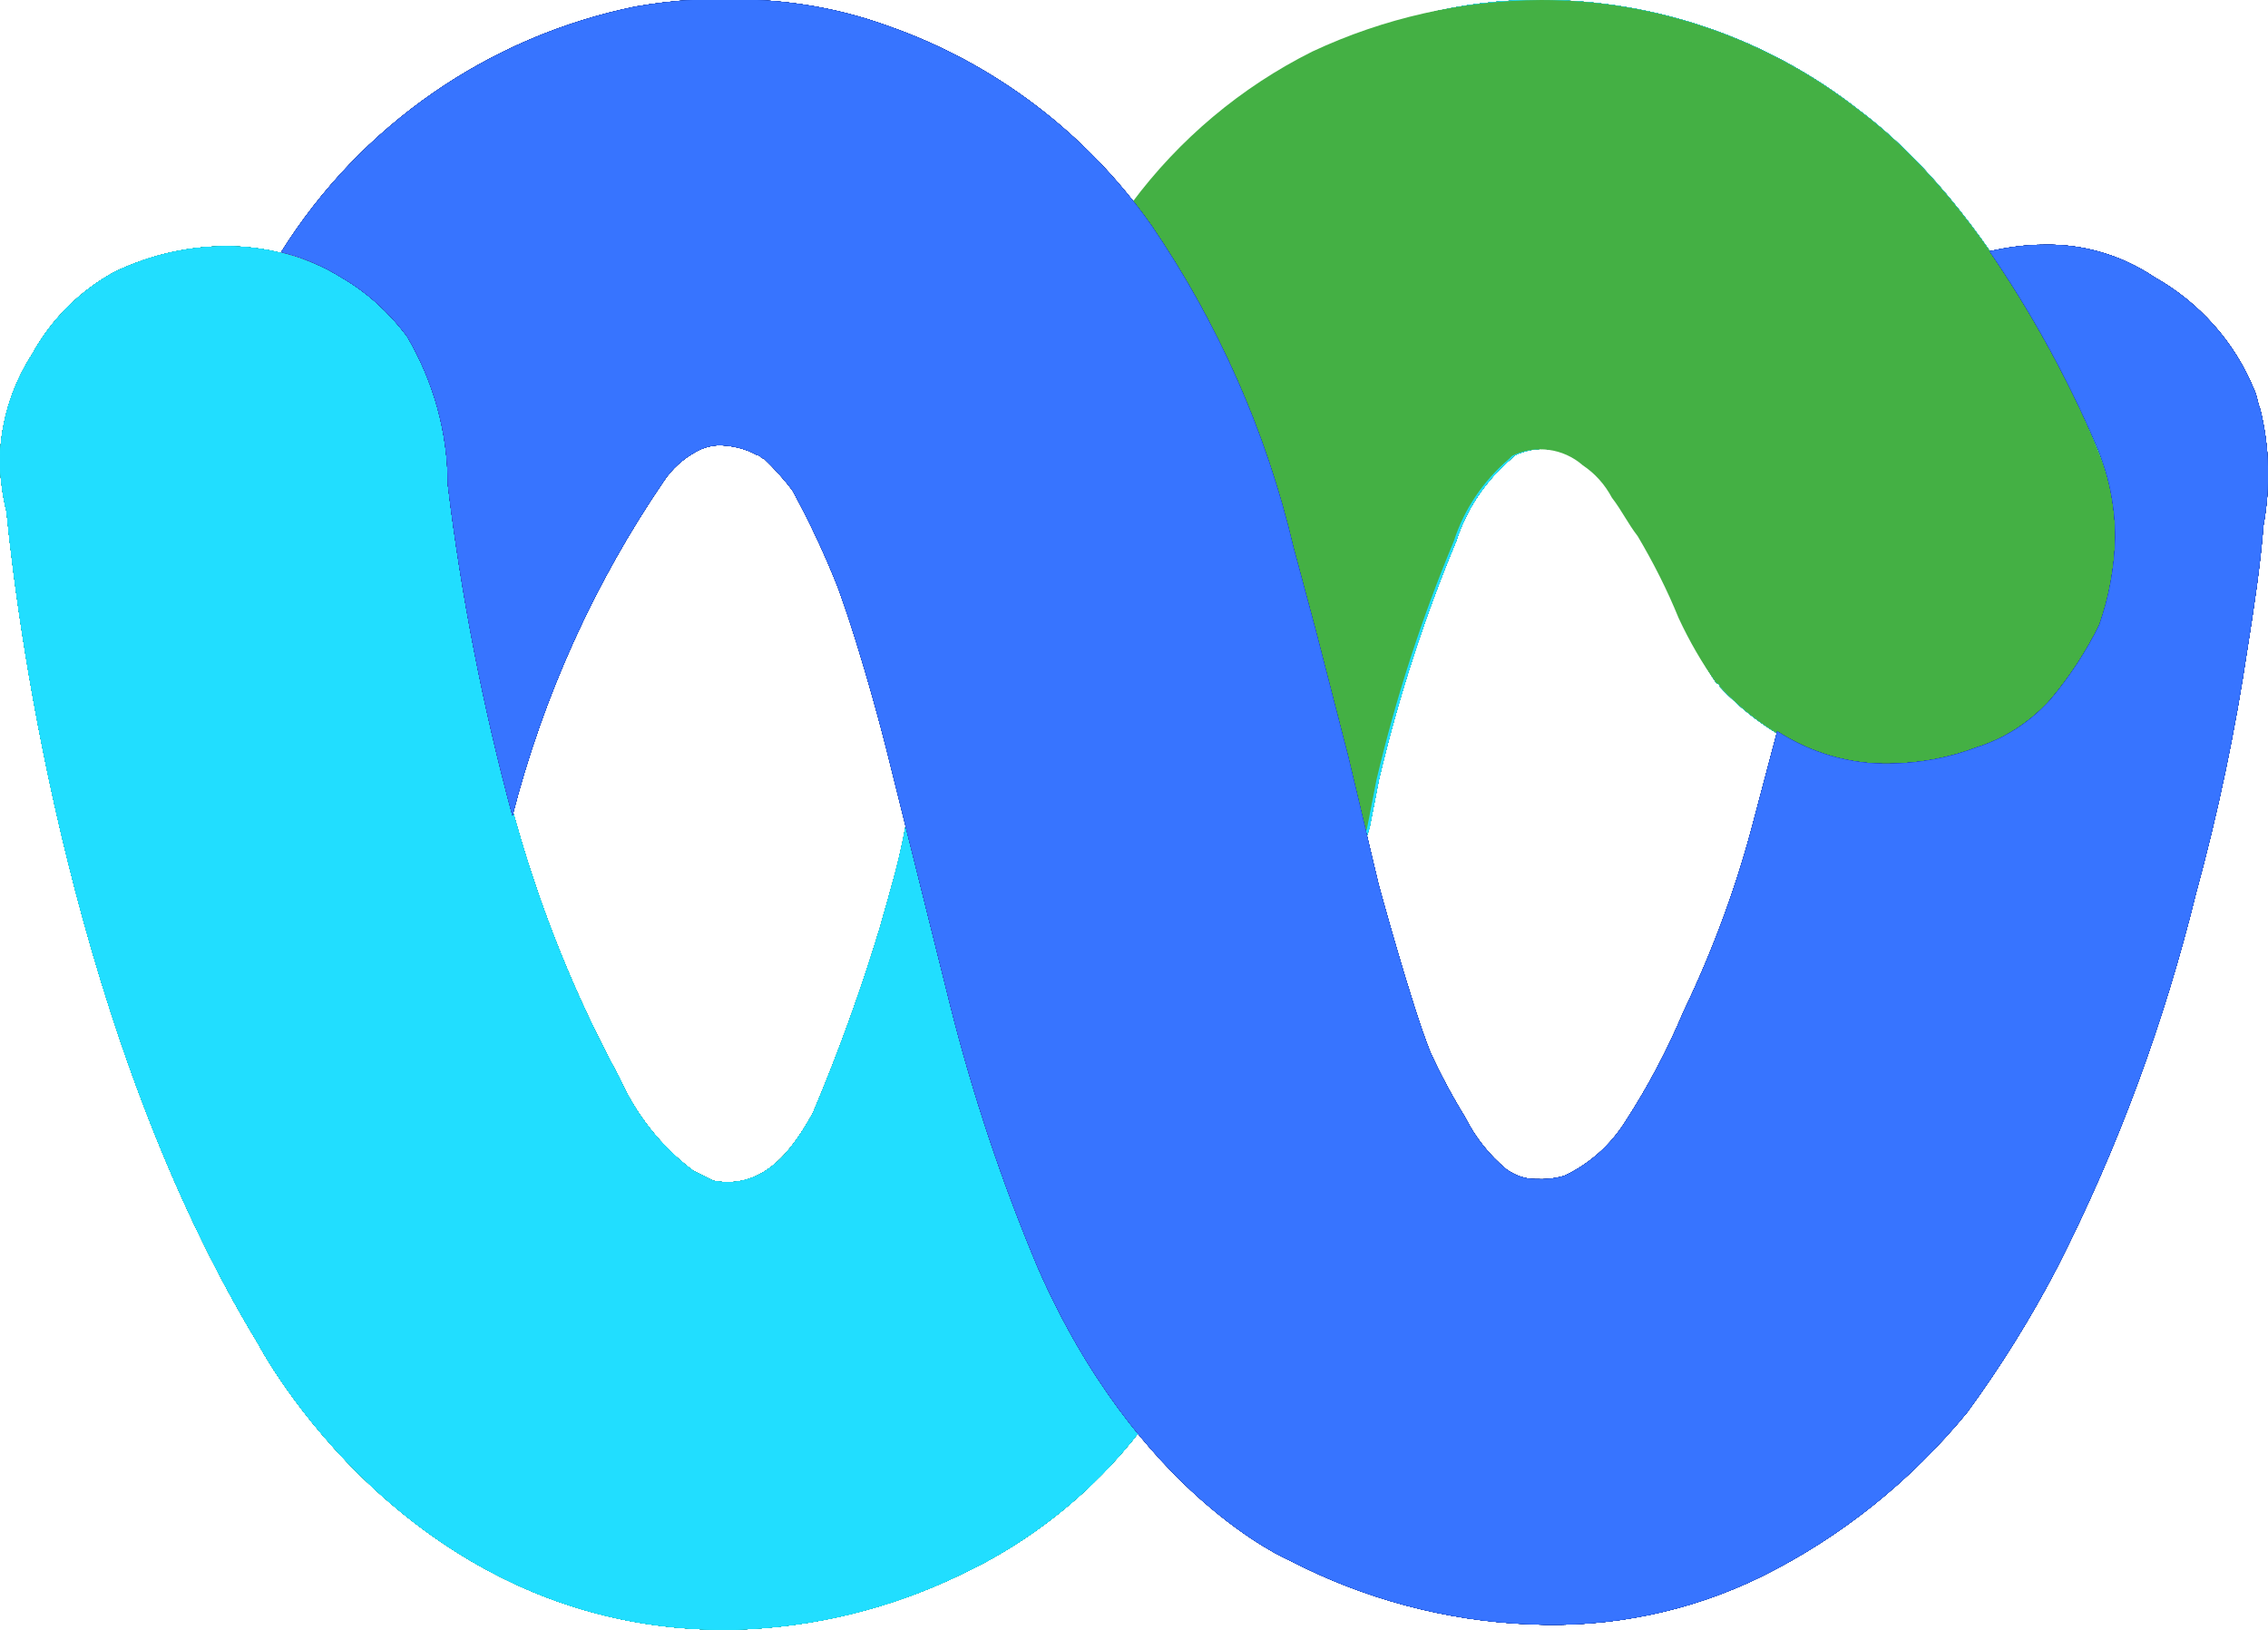 <?xml version="1.0" encoding="UTF-8"?>
<svg id="Layer_2" xmlns="http://www.w3.org/2000/svg" xmlns:xlink="http://www.w3.org/1999/xlink" viewBox="0 0 55.41 39.82">
  <defs>
    <style>
      .cls-1 {
        fill: url(#radial-gradient-10);
      }

      .cls-2 {
        clip-path: url(#clippath-34);
      }

      .cls-3 {
        clip-path: url(#clippath-21);
      }

      .cls-4 {
        clip-path: url(#clippath-6);
      }

      .cls-5 {
        clip-path: url(#clippath-7);
      }

      .cls-6 {
        clip-path: url(#clippath-17);
      }

      .cls-7 {
        clip-path: url(#clippath-31);
      }

      .cls-8 {
        clip-path: url(#clippath-15);
      }

      .cls-9 {
        clip-path: url(#clippath-33);
      }

      .cls-10 {
        clip-path: url(#clippath-18);
      }

      .cls-11 {
        clip-path: url(#clippath-4);
      }

      .cls-12 {
        fill: url(#linear-gradient-2);
      }

      .cls-13 {
        clip-path: url(#clippath-22);
      }

      .cls-14 {
        clip-path: url(#clippath-23);
      }

      .cls-15 {
        fill: url(#radial-gradient-9);
      }

      .cls-16 {
        clip-path: url(#clippath-9);
      }

      .cls-17 {
        clip-path: url(#clippath-10);
      }

      .cls-18 {
        fill: url(#radial-gradient-14);
      }

      .cls-19 {
        clip-path: url(#clippath-25);
      }

      .cls-20 {
        fill: url(#radial-gradient-16);
      }

      .cls-21 {
        clip-path: url(#clippath-27);
      }

      .cls-22 {
        fill: url(#radial-gradient-18);
      }

      .cls-23 {
        clip-path: url(#clippath-11);
      }

      .cls-24 {
        fill: none;
      }

      .cls-25 {
        fill: url(#linear-gradient-4);
      }

      .cls-26 {
        fill: url(#radial-gradient-5);
      }

      .cls-27 {
        fill: url(#radial-gradient);
      }

      .cls-28 {
        fill: url(#radial-gradient-3);
      }

      .cls-29 {
        clip-path: url(#clippath-28);
      }

      .cls-30 {
        fill: url(#radial-gradient-24);
      }

      .cls-31 {
        fill: url(#linear-gradient-3);
      }

      .cls-32 {
        clip-path: url(#clippath-1);
      }

      .cls-33 {
        fill: url(#radial-gradient-20);
      }

      .cls-34 {
        fill: url(#linear-gradient-5);
      }

      .cls-35 {
        fill: url(#radial-gradient-11);
      }

      .cls-36 {
        clip-path: url(#clippath-5);
      }

      .cls-37 {
        clip-path: url(#clippath-20);
      }

      .cls-38 {
        clip-path: url(#clippath-8);
      }

      .cls-39 {
        fill: url(#linear-gradient-8);
      }

      .cls-40 {
        clip-path: url(#clippath-3);
      }

      .cls-41 {
        clip-path: url(#clippath-26);
      }

      .cls-42 {
        fill: url(#radial-gradient-8);
      }

      .cls-43 {
        fill: url(#radial-gradient-2);
      }

      .cls-44 {
        fill: url(#radial-gradient-23);
      }

      .cls-45 {
        clip-path: url(#clippath-12);
      }

      .cls-46 {
        clip-path: url(#clippath-14);
      }

      .cls-47 {
        fill: url(#radial-gradient-21);
      }

      .cls-48 {
        fill: url(#radial-gradient-4);
      }

      .cls-49 {
        fill: url(#linear-gradient-7);
      }

      .cls-50 {
        clip-path: url(#clippath-30);
      }

      .cls-51 {
        clip-path: url(#clippath-19);
      }

      .cls-52 {
        fill: url(#radial-gradient-22);
      }

      .cls-53 {
        clip-path: url(#clippath-32);
      }

      .cls-54 {
        fill: url(#radial-gradient-12);
      }

      .cls-55 {
        fill: url(#radial-gradient-19);
      }

      .cls-56 {
        fill: url(#linear-gradient-6);
      }

      .cls-57 {
        fill: url(#radial-gradient-15);
      }

      .cls-58 {
        clip-path: url(#clippath-16);
      }

      .cls-59 {
        clip-path: url(#clippath-2);
      }

      .cls-60 {
        fill: url(#radial-gradient-6);
      }

      .cls-61 {
        clip-path: url(#clippath-29);
      }

      .cls-62 {
        clip-path: url(#clippath-13);
      }

      .cls-63 {
        fill: url(#radial-gradient-7);
      }

      .cls-64 {
        fill: url(#radial-gradient-17);
      }

      .cls-65 {
        fill: url(#radial-gradient-13);
      }

      .cls-66 {
        fill: url(#linear-gradient);
      }

      .cls-67 {
        clip-path: url(#clippath-24);
      }

      .cls-68 {
        clip-path: url(#clippath);
      }
    </style>
    <clipPath id="clippath">
      <path class="cls-24" d="M37.65,0c-1.93-.02-3.83.47-5.51,1.41-1.74.88-3.25,2.14-4.41,3.7l-5.59,15c-.1.56-.23,1.11-.39,1.66-.08.31-.16.55-.24.86-.47,1.55-1.02,3.08-1.65,4.57-.48.86-1.18,1.89-2.44,1.65l-.48-.24c-.79-.59-1.41-1.38-1.81-2.28-1.07-1.97-1.91-4.06-2.52-6.22-.79-2.7-1.34-5.46-1.65-8.26,0-1.27-.35-2.52-1-3.62-.43-.57-.96-1.06-1.58-1.42-.81-.49-1.73-.76-2.67-.79-1.01-.03-2.01.19-2.92.63-.84.46-1.54,1.16-2,2C.26,9.47-.02,10.43,0,11.4c.02.37.07.74.16,1.1.31,3.15,1.65,12.92,6.14,20.32,0,0,3.7,7.16,11.65,7,1.91-.05,3.79-.51,5.51-1.34,1.73-.81,3.24-2.02,4.41-3.54l3.23-7.16,2.36-7.56.23-1.18c.47-1.99,1.1-3.94,1.89-5.83.25-.78.72-1.47,1.34-2l.08-.08c.57-.28,1.25-.19,1.73.23.3.2.54.47.71.79.24.31.39.63.63.94.38.64.72,1.31,1,2,.24.56.53,1.1.87,1.61.04,0,.08.04.08.08.54.58,1.18,1.06,1.89,1.41.7.38,1.49.57,2.28.55.73,0,1.45-.14,2.13-.39.68-.26,1.3-.66,1.81-1.18.46-.55.86-1.16,1.18-1.81.24-.69.37-1.4.39-2.13,0-.78-.16-1.56-.47-2.28,0,0-2.13-5.51-5.83-8.27C43.19.95,40.46,0,37.65,0Z"/>
    </clipPath>
    <linearGradient id="linear-gradient" x1="146.69" y1="-199.67" x2="147.48" y2="-199.67" gradientTransform="translate(-8672.45 11826.43) scale(59.13)" gradientUnits="userSpaceOnUse">
      <stop offset="0" stop-color="#1cbbf3"/>
      <stop offset=".13" stop-color="#1cbbf3"/>
      <stop offset=".34" stop-color="#1f99a5"/>
      <stop offset=".45" stop-color="#209ca6"/>
      <stop offset=".51" stop-color="#24a4aa"/>
      <stop offset=".57" stop-color="#2bb3b0"/>
      <stop offset=".6" stop-color="#30bdb4"/>
      <stop offset=".79" stop-color="#38ba90"/>
      <stop offset="1" stop-color="#60f05a"/>
    </linearGradient>
    <clipPath id="clippath-1">
      <path class="cls-24" d="M37.65,0c-1.93-.02-3.83.47-5.51,1.41-1.74.88-3.25,2.14-4.41,3.7l-5.59,15c-.1.56-.23,1.11-.39,1.66-.08.31-.16.55-.24.86-.47,1.55-1.02,3.08-1.65,4.57-.48.86-1.18,1.89-2.44,1.65l-.48-.24c-.79-.59-1.41-1.38-1.81-2.28-1.07-1.97-1.91-4.06-2.52-6.22-.79-2.7-1.34-5.46-1.65-8.26,0-1.27-.35-2.52-1-3.62-.43-.57-.96-1.06-1.58-1.42-.81-.49-1.73-.76-2.67-.79-1.01-.03-2.01.19-2.92.63-.84.46-1.54,1.16-2,2C.26,9.47-.02,10.43,0,11.4c.02.37.07.74.16,1.1.31,3.15,1.65,12.92,6.14,20.32,0,0,3.7,7.16,11.65,7,1.91-.05,3.79-.51,5.51-1.34,1.73-.81,3.24-2.02,4.41-3.54l3.23-7.16,2.36-7.56.23-1.18c.47-1.99,1.1-3.94,1.89-5.83.25-.78.72-1.47,1.34-2l.08-.08c.57-.28,1.25-.19,1.73.23.3.2.54.47.71.79.24.31.39.63.63.94.38.64.72,1.31,1,2,.24.56.53,1.1.87,1.61.04,0,.08.04.08.08.54.58,1.18,1.06,1.89,1.41.7.38,1.49.57,2.28.55.73,0,1.45-.14,2.13-.39.68-.26,1.3-.66,1.81-1.18.46-.55.86-1.16,1.18-1.81.24-.69.37-1.4.39-2.13,0-.78-.16-1.56-.47-2.28,0,0-2.13-5.51-5.83-8.27C43.19.95,40.46,0,37.65,0Z"/>
    </clipPath>
    <radialGradient id="radial-gradient" cx="152.75" cy="-205.44" fx="152.75" fy="-205.44" r=".79" gradientTransform="translate(-4059.51 -3983.92) rotate(90) scale(26.2 19.91)" gradientUnits="userSpaceOnUse">
      <stop offset="0" stop-color="#227b60"/>
      <stop offset=".14" stop-color="#227b60"/>
      <stop offset=".58" stop-color="#227b60"/>
      <stop offset=".78" stop-color="#227b60"/>
      <stop offset="1" stop-color="#227b60"/>
    </radialGradient>
    <clipPath id="clippath-2">
      <path class="cls-24" d="M37.65,0c-1.93-.02-3.83.47-5.51,1.41-1.74.88-3.25,2.14-4.41,3.7l-5.59,15c-.1.56-.23,1.11-.39,1.66-.08.31-.16.55-.24.86-.47,1.55-1.02,3.08-1.65,4.57-.48.86-1.18,1.89-2.44,1.65l-.48-.24c-.79-.59-1.41-1.38-1.81-2.28-1.07-1.97-1.91-4.06-2.52-6.22-.79-2.7-1.34-5.46-1.65-8.26,0-1.27-.35-2.52-1-3.62-.43-.57-.96-1.06-1.58-1.42-.81-.49-1.73-.76-2.67-.79-1.01-.03-2.01.19-2.92.63-.84.46-1.54,1.16-2,2C.26,9.47-.02,10.43,0,11.4c.02.37.07.74.16,1.1.31,3.15,1.65,12.92,6.14,20.32,0,0,3.7,7.16,11.65,7,1.91-.05,3.79-.51,5.51-1.34,1.73-.81,3.24-2.02,4.41-3.54l3.23-7.16,2.36-7.56.23-1.18c.47-1.99,1.1-3.94,1.89-5.83.25-.78.72-1.47,1.34-2l.08-.08c.57-.28,1.25-.19,1.73.23.3.2.54.47.71.79.24.31.39.63.63.94.38.64.72,1.31,1,2,.24.56.53,1.1.87,1.61.04,0,.08.04.08.08.54.58,1.18,1.06,1.89,1.41.7.38,1.49.57,2.28.55.73,0,1.45-.14,2.13-.39.68-.26,1.3-.66,1.81-1.18.46-.55.86-1.16,1.18-1.81.24-.69.37-1.4.39-2.13,0-.78-.16-1.56-.47-2.28,0,0-2.13-5.51-5.83-8.27C43.19.95,40.46,0,37.65,0Z"/>
    </clipPath>
    <radialGradient id="radial-gradient-2" cx="154.71" cy="-210.28" fx="154.71" fy="-210.28" r=".79" gradientTransform="translate(2771.62 -2803.39) rotate(-180) scale(17.72 13.46)" gradientUnits="userSpaceOnUse">
      <stop offset="0" stop-color="#227b60"/>
      <stop offset=".25" stop-color="#227b60"/>
      <stop offset=".71" stop-color="#227b60"/>
      <stop offset=".92" stop-color="#227b60"/>
      <stop offset="1" stop-color="#227b60"/>
    </radialGradient>
    <clipPath id="clippath-3">
      <path class="cls-24" d="M37.65,0c-1.93-.02-3.83.47-5.51,1.41-1.74.88-3.25,2.14-4.41,3.7l-5.59,15c-.1.56-.23,1.11-.39,1.66-.08.31-.16.55-.24.86-.47,1.55-1.02,3.08-1.65,4.57-.48.86-1.18,1.89-2.44,1.65l-.48-.24c-.79-.59-1.41-1.38-1.81-2.28-1.07-1.97-1.91-4.06-2.52-6.22-.79-2.7-1.34-5.46-1.65-8.26,0-1.27-.35-2.52-1-3.62-.43-.57-.96-1.06-1.58-1.42-.81-.49-1.73-.76-2.67-.79-1.01-.03-2.01.19-2.92.63-.84.46-1.54,1.16-2,2C.26,9.47-.02,10.43,0,11.4c.02.37.07.74.16,1.1.31,3.15,1.65,12.92,6.14,20.32,0,0,3.7,7.16,11.65,7,1.91-.05,3.79-.51,5.51-1.34,1.73-.81,3.24-2.02,4.41-3.54l3.23-7.16,2.36-7.56.23-1.18c.47-1.99,1.1-3.94,1.89-5.83.25-.78.72-1.47,1.34-2l.08-.08c.57-.28,1.25-.19,1.73.23.3.2.54.47.71.79.24.31.39.63.63.94.38.64.72,1.31,1,2,.24.56.53,1.1.87,1.61.04,0,.08.04.08.08.54.58,1.18,1.06,1.89,1.41.7.38,1.49.57,2.28.55.73,0,1.45-.14,2.13-.39.68-.26,1.3-.66,1.81-1.18.46-.55.86-1.16,1.18-1.81.24-.69.37-1.4.39-2.13,0-.78-.16-1.56-.47-2.28,0,0-2.13-5.51-5.83-8.27C43.19.95,40.46,0,37.65,0Z"/>
    </clipPath>
    <radialGradient id="radial-gradient-3" cx="155.59" cy="-210.81" fx="155.59" fy="-210.81" r=".79" gradientTransform="translate(-2437.38 -2553.44) rotate(90) scale(16.52 11.73)" gradientUnits="userSpaceOnUse">
      <stop offset="0" stop-color="#227b60"/>
      <stop offset=".07" stop-color="#227b60"/>
      <stop offset=".34" stop-color="#227b60"/>
      <stop offset=".59" stop-color="#227b60"/>
      <stop offset=".79" stop-color="#227b60"/>
      <stop offset=".92" stop-color="#227b60"/>
      <stop offset="1" stop-color="#227b60"/>
    </radialGradient>
    <clipPath id="clippath-4">
      <path class="cls-24" d="M37.65,0c-1.93-.02-3.83.47-5.51,1.41-1.74.88-3.25,2.14-4.41,3.7l-5.59,15c-.1.56-.23,1.11-.39,1.66-.08.31-.16.55-.24.86-.47,1.55-1.02,3.08-1.65,4.57-.48.86-1.18,1.89-2.44,1.65l-.48-.24c-.79-.59-1.41-1.38-1.81-2.28-1.07-1.97-1.91-4.06-2.52-6.22-.79-2.7-1.34-5.46-1.65-8.26,0-1.27-.35-2.52-1-3.62-.43-.57-.96-1.06-1.58-1.42-.81-.49-1.73-.76-2.67-.79-1.01-.03-2.01.19-2.92.63-.84.46-1.54,1.16-2,2C.26,9.47-.02,10.43,0,11.4c.02.37.07.74.16,1.1.31,3.15,1.65,12.92,6.14,20.32,0,0,3.7,7.16,11.65,7,1.91-.05,3.79-.51,5.51-1.34,1.73-.81,3.24-2.02,4.41-3.54l3.23-7.16,2.36-7.56.23-1.18c.47-1.99,1.1-3.94,1.89-5.83.25-.78.72-1.47,1.34-2l.08-.08c.57-.28,1.25-.19,1.73.23.3.2.54.47.71.79.24.31.39.63.63.94.38.64.72,1.31,1,2,.24.56.53,1.1.87,1.61.04,0,.08.04.08.08.54.58,1.18,1.06,1.89,1.41.7.38,1.49.57,2.28.55.73,0,1.45-.14,2.13-.39.68-.26,1.3-.66,1.81-1.18.46-.55.86-1.16,1.18-1.81.24-.69.37-1.4.39-2.13,0-.78-.16-1.56-.47-2.28,0,0-2.13-5.51-5.83-8.27C43.19.95,40.46,0,37.65,0Z"/>
    </clipPath>
    <radialGradient id="radial-gradient-4" cx="157.89" cy="-212.72" fx="157.89" fy="-212.72" r=".79" gradientTransform="translate(-1979.62 -2089.79) rotate(90) scale(13.34 9.47)" gradientUnits="userSpaceOnUse">
      <stop offset="0" stop-color="#227b60"/>
      <stop offset=".36" stop-color="#227b60"/>
      <stop offset=".92" stop-color="#227b60"/>
      <stop offset="1" stop-color="#227b60"/>
    </radialGradient>
    <clipPath id="clippath-5">
      <path class="cls-24" d="M37.65,0c-1.93-.02-3.83.47-5.51,1.41-1.74.88-3.25,2.14-4.41,3.7l-5.59,15c-.1.56-.23,1.11-.39,1.66-.08.31-.16.55-.24.86-.47,1.55-1.02,3.08-1.65,4.57-.48.86-1.18,1.89-2.44,1.65l-.48-.24c-.79-.59-1.41-1.38-1.81-2.28-1.07-1.97-1.91-4.06-2.52-6.22-.79-2.7-1.34-5.46-1.65-8.26,0-1.27-.35-2.52-1-3.62-.43-.57-.96-1.06-1.58-1.42-.81-.49-1.73-.76-2.67-.79-1.01-.03-2.01.19-2.92.63-.84.46-1.54,1.16-2,2C.26,9.47-.02,10.43,0,11.4c.02.37.07.74.16,1.1.31,3.15,1.65,12.92,6.14,20.32,0,0,3.7,7.16,11.65,7,1.91-.05,3.79-.51,5.51-1.34,1.73-.81,3.24-2.02,4.41-3.54l3.23-7.16,2.36-7.56.23-1.18c.47-1.99,1.1-3.94,1.89-5.83.25-.78.72-1.47,1.34-2l.08-.08c.57-.28,1.25-.19,1.73.23.3.2.54.47.71.79.24.31.39.63.63.94.38.64.72,1.31,1,2,.24.56.53,1.1.87,1.61.04,0,.08.04.08.08.54.58,1.18,1.06,1.89,1.41.7.38,1.49.57,2.28.55.73,0,1.45-.14,2.13-.39.68-.26,1.3-.66,1.81-1.18.46-.55.86-1.16,1.18-1.81.24-.69.37-1.4.39-2.13,0-.78-.16-1.56-.47-2.28,0,0-2.13-5.51-5.83-8.27C43.19.95,40.46,0,37.65,0Z"/>
    </clipPath>
    <radialGradient id="radial-gradient-5" cx="160.89" cy="-216.57" fx="160.89" fy="-216.57" r=".79" gradientTransform="translate(-1439.14 -1694.94) rotate(90) scale(10.64 6.81)" gradientUnits="userSpaceOnUse">
      <stop offset="0" stop-color="#20735a"/>
      <stop offset=".15" stop-color="#20745a"/>
      <stop offset=".38" stop-color="#21755c"/>
      <stop offset=".67" stop-color="#21785d"/>
      <stop offset="1" stop-color="#227b60"/>
    </radialGradient>
    <clipPath id="clippath-6">
      <path class="cls-24" d="M37.65,0c-1.93-.02-3.83.47-5.51,1.41-1.74.88-3.25,2.14-4.41,3.7l-5.59,15c-.1.56-.23,1.11-.39,1.66-.08.31-.16.55-.24.86-.47,1.55-1.02,3.08-1.65,4.57-.48.86-1.18,1.89-2.44,1.65l-.48-.24c-.79-.59-1.41-1.38-1.81-2.28-1.07-1.97-1.91-4.06-2.52-6.22-.79-2.7-1.34-5.46-1.65-8.26,0-1.27-.35-2.52-1-3.62-.43-.57-.96-1.06-1.58-1.42-.81-.49-1.73-.76-2.67-.79-1.01-.03-2.01.19-2.92.63-.84.46-1.54,1.16-2,2C.26,9.47-.02,10.43,0,11.4c.02.37.07.74.16,1.1.31,3.15,1.65,12.92,6.14,20.32,0,0,3.7,7.16,11.65,7,1.91-.05,3.79-.51,5.51-1.34,1.73-.81,3.24-2.02,4.41-3.54l3.23-7.16,2.36-7.56.23-1.18c.47-1.99,1.1-3.94,1.89-5.83.25-.78.72-1.47,1.34-2l.08-.08c.57-.28,1.25-.19,1.73.23.3.2.54.47.71.79.24.31.39.63.63.94.38.64.72,1.31,1,2,.24.56.53,1.1.87,1.61.04,0,.08.04.08.08.54.58,1.18,1.06,1.89,1.41.7.38,1.49.57,2.28.55.73,0,1.45-.14,2.13-.39.68-.26,1.3-.66,1.81-1.18.46-.55.86-1.16,1.18-1.81.24-.69.37-1.4.39-2.13,0-.78-.16-1.56-.47-2.28,0,0-2.13-5.51-5.83-8.27C43.19.95,40.46,0,37.65,0Z"/>
    </clipPath>
    <radialGradient id="radial-gradient-6" cx="154.88" cy="-194.76" fx="154.88" fy="-194.76" r=".79" gradientTransform="translate(-2466.56 -2623.6) rotate(90) scale(17.11 12.84)" gradientUnits="userSpaceOnUse">
      <stop offset="0" stop-color="#227a61"/>
      <stop offset=".36" stop-color="#227a61"/>
      <stop offset=".72" stop-color="#227a61"/>
      <stop offset=".9" stop-color="#227a61"/>
      <stop offset="1" stop-color="#227a61"/>
    </radialGradient>
    <clipPath id="clippath-7">
      <path class="cls-24" d="M37.65,0c-1.93-.02-3.83.47-5.51,1.41-1.74.88-3.25,2.14-4.41,3.7l-5.59,15c-.1.56-.23,1.11-.39,1.66-.08.31-.16.55-.24.86-.47,1.55-1.02,3.08-1.65,4.57-.48.86-1.18,1.89-2.44,1.65l-.48-.24c-.79-.59-1.41-1.38-1.81-2.28-1.07-1.97-1.91-4.06-2.52-6.22-.79-2.7-1.34-5.46-1.65-8.26,0-1.27-.35-2.52-1-3.62-.43-.57-.96-1.06-1.58-1.42-.81-.49-1.73-.76-2.67-.79-1.01-.03-2.01.19-2.92.63-.84.46-1.54,1.16-2,2C.26,9.47-.02,10.43,0,11.4c.02.37.07.74.16,1.1.31,3.15,1.65,12.92,6.14,20.32,0,0,3.7,7.16,11.65,7,1.91-.05,3.79-.51,5.51-1.34,1.73-.81,3.24-2.02,4.41-3.54l3.23-7.16,2.36-7.56.23-1.18c.47-1.99,1.1-3.94,1.89-5.83.25-.78.72-1.47,1.34-2l.08-.08c.57-.28,1.25-.19,1.73.23.3.2.54.47.71.79.24.31.39.63.63.94.38.64.72,1.31,1,2,.24.56.53,1.1.87,1.61.04,0,.08.04.08.08.54.58,1.18,1.06,1.89,1.41.7.38,1.49.57,2.28.55.73,0,1.45-.14,2.13-.39.68-.26,1.3-.66,1.81-1.18.46-.55.86-1.16,1.18-1.81.24-.69.37-1.4.39-2.13,0-.78-.16-1.56-.47-2.28,0,0-2.13-5.51-5.83-8.27C43.19.95,40.46,0,37.65,0Z"/>
    </clipPath>
    <radialGradient id="radial-gradient-7" cx="153.62" cy="-199.19" fx="153.62" fy="-199.19" r=".79" gradientTransform="translate(-4108.11 -3497.04) rotate(90) scale(22.82 20.87)" gradientUnits="userSpaceOnUse">
      <stop offset="0" stop-color="#3cd9c3"/>
      <stop offset=".07" stop-color="#3bd7c1"/>
      <stop offset=".41" stop-color="#38ceb9"/>
      <stop offset=".65" stop-color="#36c8b4"/>
      <stop offset=".76" stop-color="#35c6b2"/>
      <stop offset="1" stop-color="#35c6b2"/>
    </radialGradient>
    <clipPath id="clippath-8">
      <path class="cls-24" d="M37.65,0c-1.93-.02-3.83.47-5.51,1.41-1.74.88-3.25,2.14-4.41,3.7l-5.59,15c-.1.56-.23,1.11-.39,1.66-.08.31-.16.55-.24.86-.47,1.55-1.02,3.08-1.65,4.57-.48.86-1.18,1.89-2.44,1.65l-.48-.24c-.79-.59-1.41-1.38-1.81-2.28-1.07-1.97-1.91-4.06-2.52-6.22-.79-2.7-1.34-5.46-1.65-8.26,0-1.27-.35-2.52-1-3.62-.43-.57-.96-1.06-1.58-1.42-.81-.49-1.73-.76-2.67-.79-1.01-.03-2.01.19-2.92.63-.84.46-1.54,1.16-2,2C.26,9.47-.02,10.43,0,11.4c.02.37.07.74.16,1.1.31,3.15,1.65,12.92,6.14,20.32,0,0,3.7,7.16,11.65,7,1.91-.05,3.79-.51,5.51-1.34,1.73-.81,3.24-2.02,4.41-3.54l3.23-7.16,2.36-7.56.23-1.18c.47-1.99,1.1-3.94,1.89-5.83.25-.78.72-1.47,1.34-2l.08-.08c.57-.28,1.25-.19,1.73.23.3.2.54.47.71.79.24.31.39.63.63.94.38.64.72,1.31,1,2,.24.56.53,1.1.87,1.61.04,0,.08.04.08.08.54.58,1.18,1.06,1.89,1.41.7.38,1.49.57,2.28.55.73,0,1.45-.14,2.13-.39.68-.26,1.3-.66,1.81-1.18.46-.55.86-1.16,1.18-1.81.24-.69.37-1.4.39-2.13,0-.78-.16-1.56-.47-2.28,0,0-2.13-5.51-5.83-8.27C43.19.95,40.46,0,37.65,0Z"/>
    </clipPath>
    <clipPath id="clippath-9">
      <path class="cls-24" d="M37.65,0c-1.93-.02-3.83.47-5.51,1.41-1.74.88-3.25,2.14-4.41,3.7l-5.59,15c-.1.56-.23,1.11-.39,1.66-.08.31-.16.55-.24.86-.47,1.55-1.02,3.08-1.65,4.57-.48.86-1.18,1.89-2.44,1.65l-.48-.24c-.79-.59-1.41-1.38-1.81-2.28-1.07-1.97-1.91-4.06-2.52-6.22-.79-2.7-1.34-5.46-1.65-8.26,0-1.27-.35-2.52-1-3.62-.43-.57-.96-1.06-1.58-1.42-.81-.49-1.73-.76-2.67-.79-1.01-.03-2.01.19-2.92.63-.84.46-1.54,1.16-2,2C.26,9.47-.02,10.43,0,11.4c.02.37.07.74.16,1.1.31,3.15,1.65,12.92,6.14,20.32,0,0,3.7,7.16,11.65,7,1.91-.05,3.79-.51,5.51-1.34,1.73-.81,3.24-2.02,4.41-3.54l3.23-7.16,2.36-7.56.23-1.18c.47-1.99,1.1-3.94,1.89-5.83.25-.78.72-1.47,1.34-2l.08-.08c.57-.28,1.25-.19,1.73.23.3.2.54.47.71.79.24.31.39.63.63.94.38.64.72,1.31,1,2,.24.56.53,1.1.87,1.61.04,0,.08.04.08.08.54.58,1.18,1.06,1.89,1.41.7.38,1.49.57,2.28.55.73,0,1.45-.14,2.13-.39.68-.26,1.3-.66,1.81-1.18.46-.55.86-1.16,1.18-1.81.24-.69.37-1.4.39-2.13,0-.78-.16-1.56-.47-2.28,0,0-2.13-5.51-5.83-8.27C43.19.95,40.46,0,37.65,0Z"/>
    </clipPath>
    <radialGradient id="radial-gradient-8" cx="152.64" cy="-207.79" fx="152.64" fy="-207.79" r=".79" gradientTransform="translate(3100.22 -5135.85) rotate(-180) scale(20.13 24.88)" gradientUnits="userSpaceOnUse">
      <stop offset="0" stop-color="#237f66"/>
      <stop offset=".06" stop-color="#2c8c70"/>
      <stop offset=".21" stop-color="#3da785"/>
      <stop offset=".35" stop-color="#4aba93"/>
      <stop offset=".47" stop-color="#51c59c"/>
      <stop offset=".56" stop-color="#54c99f"/>
      <stop offset="1" stop-color="#54c99f"/>
    </radialGradient>
    <clipPath id="clippath-10">
      <path class="cls-24" d="M37.65,0c-1.93-.02-3.83.47-5.51,1.41-1.74.88-3.25,2.14-4.41,3.7l-5.59,15c-.1.56-.23,1.11-.39,1.66-.08.31-.16.55-.24.86-.47,1.55-1.02,3.08-1.65,4.57-.48.86-1.18,1.89-2.44,1.65l-.48-.24c-.79-.59-1.41-1.38-1.81-2.28-1.07-1.97-1.91-4.06-2.52-6.22-.79-2.7-1.34-5.46-1.65-8.26,0-1.27-.35-2.52-1-3.62-.43-.57-.96-1.06-1.58-1.42-.81-.49-1.73-.76-2.67-.79-1.01-.03-2.01.19-2.92.63-.84.46-1.54,1.16-2,2C.26,9.47-.02,10.43,0,11.4c.02.37.07.74.16,1.1.31,3.15,1.65,12.92,6.14,20.32,0,0,3.7,7.16,11.65,7,1.91-.05,3.79-.51,5.51-1.34,1.73-.81,3.24-2.02,4.41-3.54l3.23-7.16,2.36-7.56.23-1.18c.47-1.99,1.1-3.94,1.89-5.83.25-.78.72-1.47,1.34-2l.08-.08c.57-.28,1.25-.19,1.73.23.3.2.54.47.71.79.24.31.39.63.63.94.38.64.72,1.31,1,2,.24.56.53,1.1.87,1.61.04,0,.08.04.08.08.54.58,1.18,1.06,1.89,1.41.7.38,1.49.57,2.28.55.73,0,1.45-.14,2.13-.39.68-.26,1.3-.66,1.81-1.18.46-.55.86-1.16,1.18-1.81.24-.69.37-1.4.39-2.13,0-.78-.16-1.56-.47-2.28,0,0-2.13-5.51-5.83-8.27C43.19.95,40.46,0,37.65,0Z"/>
    </clipPath>
    <radialGradient id="radial-gradient-9" cx="143.83" cy="-196.65" fx="143.83" fy="-196.65" r=".79" gradientTransform="translate(-3756.69 5609.6) scale(26.3 28.41)" gradientUnits="userSpaceOnUse">
      <stop offset="0" stop-color="#167c8a"/>
      <stop offset=".04" stop-color="#167c8a"/>
      <stop offset=".33" stop-color="#177f8d"/>
      <stop offset=".54" stop-color="#17818f"/>
      <stop offset=".65" stop-color="#178290"/>
      <stop offset="1" stop-color="#178290"/>
    </radialGradient>
    <clipPath id="clippath-11">
      <path class="cls-24" d="M37.65,0c-1.93-.02-3.83.47-5.51,1.41-1.74.88-3.25,2.14-4.41,3.7l-5.59,15c-.1.56-.23,1.11-.39,1.66-.08.31-.16.55-.24.86-.47,1.55-1.02,3.08-1.65,4.57-.48.86-1.18,1.89-2.44,1.65l-.48-.24c-.79-.59-1.41-1.38-1.81-2.28-1.07-1.97-1.91-4.06-2.52-6.22-.79-2.7-1.34-5.46-1.65-8.26,0-1.27-.35-2.52-1-3.62-.43-.57-.96-1.06-1.58-1.42-.81-.49-1.73-.76-2.67-.79-1.01-.03-2.01.19-2.92.63-.84.46-1.54,1.16-2,2C.26,9.47-.02,10.43,0,11.4c.02.37.07.74.16,1.1.31,3.15,1.65,12.92,6.14,20.32,0,0,3.7,7.16,11.65,7,1.91-.05,3.79-.51,5.51-1.34,1.73-.81,3.24-2.02,4.41-3.54l3.23-7.16,2.36-7.56.23-1.18c.47-1.99,1.1-3.94,1.89-5.83.25-.78.72-1.47,1.34-2l.08-.08c.57-.28,1.25-.19,1.73.23.3.2.54.47.71.79.24.31.39.63.63.94.38.64.72,1.31,1,2,.24.56.53,1.1.87,1.61.04,0,.08.04.08.08.54.58,1.18,1.06,1.89,1.41.7.38,1.49.57,2.28.55.73,0,1.45-.14,2.13-.39.68-.26,1.3-.66,1.81-1.18.46-.55.86-1.16,1.18-1.81.24-.69.37-1.4.39-2.13,0-.78-.16-1.56-.47-2.28,0,0-2.13-5.51-5.83-8.27C43.19.95,40.46,0,37.65,0Z"/>
    </clipPath>
    <radialGradient id="radial-gradient-10" cx="146.15" cy="-193.74" fx="146.15" fy="-193.74" r=".79" gradientTransform="translate(-3724.51 3952.08) scale(25.66 20.27)" gradientUnits="userSpaceOnUse">
      <stop offset="0" stop-color="#177d87"/>
      <stop offset=".05" stop-color="#177d87"/>
      <stop offset=".11" stop-color="#177e89"/>
      <stop offset=".21" stop-color="#177f8b"/>
      <stop offset=".32" stop-color="#17818d"/>
      <stop offset=".42" stop-color="#17818f"/>
      <stop offset=".51" stop-color="#178290"/>
      <stop offset=".6" stop-color="#178290"/>
      <stop offset="1" stop-color="#178290"/>
    </radialGradient>
    <clipPath id="clippath-12">
      <path class="cls-24" d="M37.65,0c-1.93-.02-3.83.47-5.51,1.41-1.74.88-3.25,2.14-4.41,3.7l-5.59,15c-.1.56-.23,1.11-.39,1.66-.08.31-.16.55-.24.86-.47,1.55-1.02,3.08-1.65,4.57-.48.86-1.18,1.89-2.44,1.65l-.48-.24c-.79-.59-1.41-1.38-1.81-2.28-1.07-1.97-1.91-4.06-2.52-6.22-.79-2.7-1.34-5.46-1.65-8.26,0-1.27-.35-2.52-1-3.62-.43-.57-.96-1.06-1.58-1.42-.81-.49-1.73-.76-2.67-.79-1.01-.03-2.01.19-2.92.63-.84.46-1.54,1.16-2,2C.26,9.47-.02,10.43,0,11.4c.02.37.07.74.16,1.1.31,3.15,1.65,12.92,6.14,20.32,0,0,3.7,7.16,11.65,7,1.91-.05,3.79-.51,5.51-1.34,1.73-.81,3.24-2.02,4.41-3.54l3.23-7.16,2.36-7.56.23-1.18c.47-1.99,1.1-3.94,1.89-5.83.25-.78.72-1.47,1.34-2l.08-.08c.57-.28,1.25-.19,1.73.23.3.2.54.47.71.79.24.31.39.63.63.94.38.64.72,1.31,1,2,.24.56.53,1.1.87,1.61.04,0,.08.04.08.08.54.58,1.18,1.06,1.89,1.41.7.38,1.49.57,2.28.55.73,0,1.45-.14,2.13-.39.68-.26,1.3-.66,1.81-1.18.46-.55.86-1.16,1.18-1.81.24-.69.37-1.4.39-2.13,0-.78-.16-1.56-.47-2.28,0,0-2.13-5.51-5.83-8.27C43.19.95,40.46,0,37.65,0Z"/>
    </clipPath>
    <radialGradient id="radial-gradient-11" cx="134.07" cy="-204.76" fx="134.07" fy="-204.76" r=".79" gradientTransform="translate(2486.92 2070.51) rotate(-90) scale(15.29 12.04)" gradientUnits="userSpaceOnUse">
      <stop offset="0" stop-color="#177f8a"/>
      <stop offset=".26" stop-color="#177f8a"/>
      <stop offset=".27" stop-color="#177f8a"/>
      <stop offset=".38" stop-color="#17808c"/>
      <stop offset=".5" stop-color="#17818d"/>
      <stop offset=".62" stop-color="#17818f"/>
      <stop offset=".74" stop-color="#17828f"/>
      <stop offset=".86" stop-color="#178290"/>
      <stop offset="1" stop-color="#178290"/>
    </radialGradient>
    <clipPath id="clippath-13">
      <path class="cls-24" d="M37.65,0c-1.93-.02-3.83.47-5.51,1.41-1.74.88-3.25,2.14-4.41,3.7l-5.59,15c-.1.56-.23,1.11-.39,1.66-.08.31-.16.55-.24.86-.47,1.55-1.02,3.08-1.65,4.57-.48.86-1.18,1.89-2.44,1.65l-.48-.24c-.79-.59-1.41-1.38-1.81-2.28-1.07-1.97-1.91-4.06-2.52-6.22-.79-2.7-1.34-5.46-1.65-8.26,0-1.27-.35-2.52-1-3.62-.43-.57-.96-1.06-1.58-1.42-.81-.49-1.73-.76-2.67-.79-1.01-.03-2.01.19-2.92.63-.84.46-1.54,1.16-2,2C.26,9.47-.02,10.43,0,11.4c.02.37.07.74.16,1.1.31,3.15,1.65,12.92,6.14,20.32,0,0,3.7,7.16,11.65,7,1.91-.05,3.79-.51,5.51-1.34,1.73-.81,3.24-2.02,4.41-3.54l3.23-7.16,2.36-7.56.23-1.18c.47-1.99,1.1-3.94,1.89-5.83.25-.78.72-1.47,1.34-2l.08-.08c.57-.28,1.25-.19,1.73.23.3.2.54.47.71.79.24.31.39.63.63.94.38.64.72,1.31,1,2,.24.56.53,1.1.87,1.61.04,0,.08.04.08.08.54.58,1.18,1.06,1.89,1.41.7.38,1.49.57,2.28.55.73,0,1.45-.14,2.13-.39.68-.26,1.3-.66,1.81-1.18.46-.55.86-1.16,1.18-1.81.24-.69.37-1.4.39-2.13,0-.78-.16-1.56-.47-2.28,0,0-2.13-5.51-5.83-8.27C43.19.95,40.46,0,37.65,0Z"/>
    </clipPath>
    <radialGradient id="radial-gradient-12" cx="137.7" cy="-212.54" fx="137.7" fy="-212.54" r=".79" gradientTransform="translate(3066.96 1990.7) rotate(-90) scale(14.34)" gradientUnits="userSpaceOnUse">
      <stop offset="0" stop-color="#13656e"/>
      <stop offset=".11" stop-color="#13646e"/>
      <stop offset=".27" stop-color="#12646e"/>
      <stop offset=".42" stop-color="#12636e"/>
      <stop offset=".55" stop-color="#12636e"/>
      <stop offset=".66" stop-color="#12636e"/>
      <stop offset="1" stop-color="#12636e"/>
    </radialGradient>
    <clipPath id="clippath-14">
      <path class="cls-24" d="M37.65,0c-1.93-.02-3.83.47-5.51,1.41-1.74.88-3.25,2.14-4.41,3.7l-5.59,15c-.1.56-.23,1.11-.39,1.66-.08.31-.16.55-.24.86-.47,1.55-1.02,3.08-1.65,4.57-.48.86-1.18,1.89-2.44,1.65l-.48-.24c-.79-.59-1.41-1.38-1.81-2.28-1.07-1.97-1.91-4.06-2.52-6.22-.79-2.7-1.34-5.46-1.65-8.26,0-1.27-.35-2.52-1-3.62-.43-.57-.96-1.06-1.58-1.42-.81-.49-1.73-.76-2.67-.79-1.01-.03-2.01.19-2.92.63-.84.46-1.54,1.16-2,2C.26,9.47-.02,10.43,0,11.4c.02.37.07.74.16,1.1.31,3.15,1.65,12.92,6.14,20.32,0,0,3.7,7.16,11.65,7,1.91-.05,3.79-.51,5.51-1.34,1.73-.81,3.24-2.02,4.41-3.54l3.23-7.16,2.36-7.56.23-1.18c.47-1.99,1.1-3.94,1.89-5.83.25-.78.72-1.47,1.34-2l.08-.08c.57-.28,1.25-.19,1.73.23.3.2.54.47.71.79.24.31.39.63.63.94.38.64.72,1.31,1,2,.24.56.53,1.1.87,1.61.04,0,.08.04.08.08.54.58,1.18,1.06,1.89,1.41.7.38,1.49.57,2.28.55.73,0,1.45-.14,2.13-.39.68-.26,1.3-.66,1.81-1.18.46-.55.86-1.16,1.18-1.81.24-.69.37-1.4.39-2.13,0-.78-.16-1.56-.47-2.28,0,0-2.13-5.51-5.83-8.27C43.19.95,40.46,0,37.65,0Z"/>
    </clipPath>
    <radialGradient id="radial-gradient-13" cx="127.78" cy="-201.16" fx="127.78" fy="-201.16" r=".79" gradientTransform="translate(1712.8 1306.05) rotate(-90) scale(10.03 8.42)" gradientUnits="userSpaceOnUse">
      <stop offset="0" stop-color="#146a73"/>
      <stop offset=".13" stop-color="#146a73"/>
      <stop offset=".24" stop-color="#156f79"/>
      <stop offset=".45" stop-color="#167783"/>
      <stop offset=".65" stop-color="#167d8a"/>
      <stop offset=".82" stop-color="#17818e"/>
      <stop offset=".95" stop-color="#178290"/>
      <stop offset="1" stop-color="#178290"/>
    </radialGradient>
    <clipPath id="clippath-15">
      <path class="cls-24" d="M37.65,0c-1.93-.02-3.83.47-5.51,1.41-1.74.88-3.25,2.14-4.41,3.7l-5.59,15c-.1.56-.23,1.11-.39,1.66-.08.31-.16.55-.24.86-.47,1.55-1.02,3.08-1.65,4.57-.48.86-1.18,1.89-2.44,1.65l-.48-.24c-.79-.59-1.41-1.38-1.81-2.28-1.07-1.97-1.91-4.06-2.52-6.22-.79-2.7-1.34-5.46-1.65-8.26,0-1.27-.35-2.52-1-3.62-.43-.57-.96-1.06-1.58-1.42-.81-.49-1.73-.76-2.67-.79-1.01-.03-2.01.19-2.92.63-.84.46-1.54,1.16-2,2C.26,9.47-.02,10.43,0,11.4c.02.37.07.74.16,1.1.31,3.15,1.65,12.92,6.14,20.32,0,0,3.7,7.16,11.65,7,1.91-.05,3.79-.51,5.51-1.34,1.73-.81,3.24-2.02,4.41-3.54l3.23-7.16,2.36-7.56.23-1.18c.47-1.99,1.1-3.94,1.89-5.83.25-.78.72-1.47,1.34-2l.08-.08c.57-.28,1.25-.19,1.73.23.3.2.54.47.71.79.24.31.39.63.63.94.38.64.72,1.31,1,2,.24.56.53,1.1.87,1.61.04,0,.08.04.08.08.54.58,1.18,1.06,1.89,1.41.7.38,1.49.57,2.28.55.73,0,1.45-.14,2.13-.39.68-.26,1.3-.66,1.81-1.18.46-.55.86-1.16,1.18-1.81.24-.69.37-1.4.39-2.13,0-.78-.16-1.56-.47-2.28,0,0-2.13-5.51-5.83-8.27C43.19.95,40.46,0,37.65,0Z"/>
    </clipPath>
    <radialGradient id="radial-gradient-14" cx="138.54" cy="-179.98" fx="138.54" fy="-179.98" r=".79" gradientTransform="translate(-1289.59 1362.97) scale(9.43 7.47)" gradientUnits="userSpaceOnUse">
      <stop offset="0" stop-color="#198e9c"/>
      <stop offset=".1" stop-color="#198e9c"/>
      <stop offset=".41" stop-color="#198e9c"/>
      <stop offset=".67" stop-color="#198e9c"/>
      <stop offset=".88" stop-color="#198e9c"/>
      <stop offset="1" stop-color="#198e9c"/>
    </radialGradient>
    <clipPath id="clippath-16">
      <path class="cls-24" d="M37.65,0c-1.93-.02-3.83.47-5.51,1.41-1.74.88-3.25,2.14-4.41,3.7l-5.59,15c-.1.56-.23,1.11-.39,1.66-.08.31-.16.55-.24.86-.47,1.55-1.02,3.08-1.65,4.57-.48.86-1.18,1.89-2.44,1.65l-.48-.24c-.79-.59-1.41-1.38-1.81-2.28-1.07-1.97-1.91-4.06-2.52-6.22-.79-2.7-1.34-5.46-1.65-8.26,0-1.27-.35-2.52-1-3.62-.43-.57-.96-1.06-1.58-1.42-.81-.49-1.73-.76-2.67-.79-1.01-.03-2.01.19-2.92.63-.84.46-1.54,1.16-2,2C.26,9.47-.02,10.43,0,11.4c.02.37.07.74.16,1.1.31,3.15,1.65,12.92,6.14,20.32,0,0,3.7,7.16,11.65,7,1.91-.05,3.79-.51,5.51-1.34,1.73-.81,3.24-2.02,4.41-3.54l3.23-7.16,2.36-7.56.23-1.18c.47-1.99,1.1-3.94,1.89-5.83.25-.78.72-1.47,1.34-2l.08-.08c.57-.28,1.25-.19,1.73.23.3.2.54.47.71.79.24.31.39.63.63.94.38.64.72,1.31,1,2,.24.56.53,1.1.87,1.61.04,0,.08.04.08.08.54.58,1.18,1.06,1.89,1.41.7.38,1.49.57,2.28.55.73,0,1.45-.14,2.13-.39.68-.26,1.3-.66,1.81-1.18.46-.55.86-1.16,1.18-1.81.24-.69.37-1.4.39-2.13,0-.78-.16-1.56-.47-2.28,0,0-2.13-5.51-5.83-8.27C43.19.95,40.46,0,37.65,0Z"/>
    </clipPath>
    <linearGradient id="linear-gradient-2" x1="151.66" y1="-201.31" x2="152.45" y2="-201.31" gradientTransform="translate(-6609.45 -5007.32) rotate(90) scale(32.96)" gradientUnits="userSpaceOnUse">
      <stop offset="0" stop-color="#2bf9ff"/>
      <stop offset=".13" stop-color="#2bf9ff"/>
      <stop offset=".27" stop-color="#29f9ff"/>
      <stop offset=".4" stop-color="#27faff"/>
      <stop offset=".49" stop-color="#26faff"/>
      <stop offset=".54" stop-color="#26faff"/>
      <stop offset="1" stop-color="#26faff"/>
    </linearGradient>
    <clipPath id="clippath-17">
      <path class="cls-24" d="M37.65,0c-1.93-.02-3.83.47-5.51,1.41-1.74.88-3.25,2.14-4.41,3.7l-5.59,15c-.1.56-.23,1.11-.39,1.66-.08.31-.16.55-.24.86-.47,1.55-1.02,3.08-1.65,4.57-.48.86-1.18,1.89-2.44,1.65l-.48-.24c-.79-.59-1.41-1.38-1.81-2.28-1.07-1.97-1.91-4.06-2.52-6.22-.79-2.7-1.34-5.46-1.65-8.26,0-1.27-.35-2.52-1-3.62-.43-.57-.96-1.06-1.58-1.42-.81-.49-1.73-.76-2.67-.79-1.01-.03-2.01.19-2.92.63-.84.46-1.54,1.16-2,2C.26,9.47-.02,10.43,0,11.4c.02.37.07.74.16,1.1.31,3.15,1.65,12.92,6.14,20.32,0,0,3.7,7.16,11.65,7,1.91-.05,3.79-.51,5.51-1.34,1.73-.81,3.24-2.02,4.41-3.54l3.23-7.16,2.36-7.56.23-1.18c.47-1.99,1.1-3.94,1.89-5.83.25-.78.72-1.47,1.34-2l.08-.08c.57-.28,1.25-.19,1.73.23.3.2.54.47.71.79.24.31.39.63.63.94.38.64.72,1.31,1,2,.24.56.53,1.1.87,1.61.04,0,.08.04.08.08.54.58,1.18,1.06,1.89,1.41.7.38,1.49.57,2.28.55.73,0,1.45-.14,2.13-.39.68-.26,1.3-.66,1.81-1.18.46-.55.86-1.16,1.18-1.81.24-.69.37-1.4.39-2.13,0-.78-.16-1.56-.47-2.28,0,0-2.13-5.51-5.83-8.27C43.19.95,40.46,0,37.65,0Z"/>
    </clipPath>
    <linearGradient id="linear-gradient-3" x1="148.13" y1="-196.7" x2="148.92" y2="-196.7" gradientTransform="translate(-4356.46 5797) scale(29.37)" gradientUnits="userSpaceOnUse">
      <stop offset="0" stop-color="#26faff"/>
      <stop offset=".06" stop-color="#26faff"/>
      <stop offset=".24" stop-color="#26faff"/>
      <stop offset=".39" stop-color="#26faff"/>
      <stop offset=".5" stop-color="#26faff"/>
      <stop offset=".55" stop-color="#26faff"/>
      <stop offset="1" stop-color="#26faff"/>
    </linearGradient>
    <clipPath id="clippath-18">
      <path class="cls-24" d="M37.65,0c-1.93-.02-3.83.47-5.51,1.41-1.74.88-3.25,2.14-4.41,3.7l-5.59,15c-.1.56-.23,1.11-.39,1.66-.08.31-.16.55-.24.86-.47,1.55-1.02,3.08-1.65,4.57-.48.86-1.18,1.89-2.44,1.65l-.48-.24c-.79-.59-1.41-1.38-1.81-2.28-1.07-1.97-1.91-4.06-2.52-6.22-.79-2.7-1.34-5.46-1.65-8.26,0-1.27-.35-2.52-1-3.62-.43-.57-.96-1.06-1.58-1.42-.81-.49-1.73-.76-2.67-.79-1.01-.03-2.01.19-2.92.63-.84.46-1.54,1.16-2,2C.26,9.47-.02,10.43,0,11.4c.02.37.07.74.16,1.1.31,3.15,1.65,12.92,6.14,20.32,0,0,3.7,7.16,11.65,7,1.91-.05,3.79-.51,5.51-1.34,1.73-.81,3.24-2.02,4.41-3.54l3.23-7.16,2.36-7.56.23-1.18c.47-1.99,1.1-3.94,1.89-5.83.25-.78.72-1.47,1.34-2l.08-.08c.57-.28,1.25-.19,1.73.23.3.2.54.47.71.79.24.31.39.63.63.94.38.64.72,1.31,1,2,.24.56.53,1.1.87,1.61.04,0,.08.04.08.08.54.58,1.18,1.06,1.89,1.41.7.38,1.49.57,2.28.55.73,0,1.45-.14,2.13-.39.68-.26,1.3-.66,1.81-1.18.46-.55.86-1.16,1.18-1.81.24-.69.37-1.4.39-2.13,0-.78-.16-1.56-.47-2.28,0,0-2.13-5.51-5.83-8.27C43.19.95,40.46,0,37.65,0Z"/>
    </clipPath>
    <linearGradient id="linear-gradient-4" x1="147.46" y1="-197.44" x2="148.24" y2="-197.44" gradientTransform="translate(-4985.35 6693.54) scale(33.8)" gradientUnits="userSpaceOnUse">
      <stop offset="0" stop-color="#21deff"/>
      <stop offset=".04" stop-color="#21deff"/>
      <stop offset=".17" stop-color="#21deff"/>
      <stop offset=".27" stop-color="#21deff"/>
      <stop offset=".34" stop-color="#21deff"/>
      <stop offset=".38" stop-color="#21deff"/>
      <stop offset="1" stop-color="#21deff"/>
    </linearGradient>
    <clipPath id="clippath-19">
      <path class="cls-24" d="M37.65,0c-1.93-.02-3.83.47-5.51,1.41-1.74.88-3.25,2.14-4.41,3.7l-5.59,15c-.1.56-.23,1.11-.39,1.66-.08.31-.16.55-.24.86-.47,1.55-1.02,3.08-1.65,4.57-.48.86-1.18,1.89-2.44,1.65l-.48-.24c-.79-.59-1.41-1.38-1.81-2.28-1.07-1.97-1.91-4.06-2.52-6.22-.79-2.7-1.34-5.46-1.65-8.26,0-1.27-.35-2.52-1-3.62-.43-.57-.96-1.06-1.58-1.42-.81-.49-1.73-.76-2.67-.79-1.01-.03-2.01.19-2.92.63-.84.46-1.54,1.16-2,2C.26,9.47-.02,10.43,0,11.4c.02.37.07.74.16,1.1.31,3.15,1.65,12.92,6.14,20.32,0,0,3.7,7.16,11.65,7,1.91-.05,3.79-.51,5.51-1.34,1.73-.81,3.24-2.02,4.41-3.54l3.23-7.16,2.36-7.56.23-1.18c.47-1.99,1.1-3.94,1.89-5.83.25-.78.72-1.47,1.34-2l.08-.08c.57-.28,1.25-.19,1.73.23.3.2.54.47.71.79.24.31.39.63.63.94.38.64.72,1.31,1,2,.24.56.53,1.1.87,1.61.04,0,.08.04.08.08.54.58,1.18,1.06,1.89,1.41.7.38,1.49.57,2.28.55.73,0,1.45-.14,2.13-.39.68-.26,1.3-.66,1.81-1.18.46-.55.86-1.16,1.18-1.81.24-.69.37-1.4.39-2.13,0-.78-.16-1.56-.47-2.28,0,0-2.13-5.51-5.83-8.27C43.19.95,40.46,0,37.65,0Z"/>
    </clipPath>
    <linearGradient id="linear-gradient-5" x1="151.46" y1="-202.9" x2="152.25" y2="-202.9" gradientTransform="translate(-6886.9 -5146.82) rotate(90) scale(34.07)" gradientUnits="userSpaceOnUse">
      <stop offset="0" stop-color="#21deff"/>
      <stop offset=".62" stop-color="#21deff"/>
      <stop offset=".66" stop-color="#21deff"/>
      <stop offset=".73" stop-color="#21deff"/>
      <stop offset=".83" stop-color="#21deff"/>
      <stop offset=".96" stop-color="#21deff"/>
      <stop offset="1" stop-color="#21deff"/>
    </linearGradient>
    <clipPath id="clippath-20">
      <path class="cls-24" d="M37.65,0c-1.93.01-3.84.44-5.59,1.26-1.74.87-3.25,2.14-4.41,3.7l-3.54,9.52,6.93,13.31,2.36-7.56.23-1.18c.47-1.99,1.1-3.94,1.89-5.83.25-.78.72-1.47,1.34-2l.08-.08c.57-.28,1.25-.19,1.73.23.3.2.54.47.71.79.24.31.39.63.63.94.38.64.72,1.31,1,2,.26.56.57,1.1.93,1.6.04,0,.08.04.08.08.54.58,1.18,1.06,1.89,1.41.7.38,1.49.57,2.28.55.73,0,1.45-.14,2.13-.39.68-.26,1.3-.66,1.81-1.18.46-.55.86-1.16,1.18-1.81.24-.69.37-1.4.39-2.13,0-.78-.16-1.56-.47-2.28,0,0-2.13-5.51-5.83-8.27C43.19.95,40.46,0,37.65,0Z"/>
    </clipPath>
    <linearGradient id="linear-gradient-6" x1="133.8" y1="-198.18" x2="134.58" y2="-198.18" gradientTransform="translate(2802.97 1889.55) rotate(-90) scale(13.95)" gradientUnits="userSpaceOnUse">
      <stop offset="0" stop-color="#44b044"/>
      <stop offset=".11" stop-color="#44b044"/>
      <stop offset=".27" stop-color="#44b044"/>
      <stop offset=".43" stop-color="#44b044"/>
      <stop offset=".58" stop-color="#44b044"/>
      <stop offset=".7" stop-color="#44b044"/>
      <stop offset=".8" stop-color="#44b044"/>
      <stop offset="1" stop-color="#44b044"/>
    </linearGradient>
    <clipPath id="clippath-21">
      <path class="cls-24" d="M16.94,0c-.47.02-.94.08-1.41.16-3.59.73-6.72,2.9-8.66,6,.53.13,1.03.34,1.49.63.62.36,1.15.85,1.58,1.42.65,1.1,1,2.35,1,3.62.33,2.73.86,5.44,1.58,8.1.75-2.92,2-5.69,3.7-8.18.2-.3.47-.54.78-.71.17-.1.36-.15.55-.16.33,0,.66.08.95.24.08,0,.08.08.16.08.25.24.49.5.7.78.42.77.79,1.56,1.11,2.37.63,1.73,1.18,3.93,1.18,3.93l1.57,6.3c.55,2.18,1.26,4.31,2.13,6.38,2.44,5.59,6.14,7.16,6.14,7.16,1.83.95,3.84,1.49,5.9,1.57,1.96.09,3.91-.31,5.67-1.18,1.93-.96,3.63-2.33,5-4,.82-1.12,1.56-2.31,2.2-3.54,1.48-2.91,2.61-5.97,3.39-9.14.54-1.97.96-3.98,1.26-6,.16-1,.31-2,.39-3,.17-.94.15-1.9-.08-2.83-.07-.16-.07-.32-.15-.48-.48-1.17-1.34-2.13-2.44-2.75-.79-.53-1.73-.81-2.68-.79-.45,0-.9.06-1.34.16,1.02,1.49,1.89,3.07,2.6,4.72.31.72.47,1.5.47,2.28-.02.73-.15,1.44-.39,2.13-.32.65-.72,1.26-1.18,1.81-.49.55-1.11.96-1.81,1.18-.68.26-1.4.39-2.13.4-.98.02-1.93-.26-2.75-.79l-.56,2.12c-.42,1.63-1,3.21-1.73,4.73-.39.93-.86,1.82-1.41,2.67-.36.58-.88,1.05-1.5,1.34-.23.07-.47.09-.71.08-.26,0-.5-.09-.71-.24-.42-.35-.76-.78-1-1.26-.32-.52-.61-1.06-.86-1.61-.47-1.18-1.26-4.09-1.26-4.09l-.74-3.11-.79-3.07-.55-2.05c-.66-2.81-1.84-5.48-3.47-7.87-1.59-2.26-3.84-3.97-6.45-4.88C20.66.26,19.58.05,18.49,0h-1.55Z"/>
    </clipPath>
    <linearGradient id="linear-gradient-7" x1="148.4" y1="-200.87" x2="149.18" y2="-200.87" gradientTransform="translate(-12444.65 -9219.34) rotate(90) scale(62.11)" gradientUnits="userSpaceOnUse">
      <stop offset="0" stop-color="#3066fb"/>
      <stop offset=".38" stop-color="#2f64f7"/>
      <stop offset=".74" stop-color="#2857d9"/>
      <stop offset="1" stop-color="#3c7eff"/>
    </linearGradient>
    <clipPath id="clippath-22">
      <path class="cls-24" d="M16.94,0c-.47.02-.94.08-1.41.16-3.59.73-6.72,2.9-8.66,6,.53.13,1.03.34,1.49.63.62.36,1.15.85,1.58,1.42.65,1.1,1,2.35,1,3.62.33,2.73.86,5.44,1.58,8.1.75-2.92,2-5.69,3.7-8.18.2-.3.47-.54.78-.71.17-.1.36-.15.55-.16.33,0,.66.08.95.24.08,0,.08.08.16.08.25.24.49.5.7.78.42.77.79,1.56,1.11,2.37.63,1.73,1.18,3.93,1.18,3.93l1.57,6.3c.55,2.18,1.26,4.31,2.13,6.38,2.44,5.59,6.14,7.16,6.14,7.16,1.83.95,3.84,1.49,5.9,1.57,1.96.09,3.91-.31,5.67-1.18,1.93-.96,3.63-2.33,5-4,.82-1.12,1.56-2.31,2.2-3.54,1.48-2.91,2.61-5.97,3.39-9.14.54-1.97.96-3.98,1.26-6,.16-1,.31-2,.39-3,.17-.94.15-1.9-.08-2.83-.07-.16-.07-.32-.15-.48-.48-1.17-1.34-2.13-2.44-2.75-.79-.53-1.73-.81-2.68-.79-.45,0-.9.06-1.34.16,1.02,1.49,1.89,3.07,2.6,4.72.31.72.47,1.5.47,2.28-.02.73-.15,1.44-.39,2.13-.32.65-.72,1.26-1.18,1.81-.49.55-1.11.96-1.81,1.18-.68.26-1.4.39-2.13.4-.98.02-1.93-.26-2.75-.79l-.56,2.12c-.42,1.63-1,3.21-1.73,4.73-.39.93-.86,1.82-1.41,2.67-.36.58-.88,1.05-1.5,1.34-.23.07-.47.09-.71.08-.26,0-.5-.09-.71-.24-.42-.35-.76-.78-1-1.26-.32-.52-.61-1.06-.86-1.61-.47-1.18-1.26-4.09-1.26-4.09l-.74-3.11-.79-3.07-.55-2.05c-.66-2.81-1.84-5.48-3.47-7.87-1.59-2.26-3.84-3.97-6.45-4.88C20.66.26,19.58.05,18.49,0h-1.55Z"/>
    </clipPath>
    <radialGradient id="radial-gradient-15" cx="150.41" cy="-208.47" fx="150.41" fy="-208.47" r=".79" gradientTransform="translate(4776.41 -4307.77) rotate(-180) scale(31.53 20.81)" gradientUnits="userSpaceOnUse">
      <stop offset="0" stop-color="#1a3d9c"/>
      <stop offset=".4" stop-color="#1a3d9c"/>
      <stop offset=".7" stop-color="#1a3d9c"/>
      <stop offset="1" stop-color="#1a3d9c"/>
    </radialGradient>
    <clipPath id="clippath-23">
      <path class="cls-24" d="M16.94,0c-.47.02-.94.08-1.41.16-3.59.73-6.72,2.9-8.66,6,.53.13,1.03.34,1.49.63.62.36,1.15.85,1.58,1.42.65,1.1,1,2.35,1,3.62.33,2.73.86,5.44,1.58,8.1.75-2.92,2-5.69,3.7-8.18.2-.3.47-.54.78-.71.17-.1.36-.15.55-.16.33,0,.66.08.95.24.08,0,.08.08.16.08.25.24.49.5.7.78.42.77.79,1.56,1.11,2.37.63,1.73,1.18,3.93,1.18,3.93l1.57,6.3c.55,2.18,1.26,4.31,2.13,6.38,2.44,5.59,6.14,7.16,6.14,7.16,1.83.95,3.84,1.49,5.9,1.57,1.96.09,3.91-.31,5.67-1.18,1.93-.96,3.63-2.33,5-4,.82-1.12,1.56-2.31,2.2-3.54,1.48-2.91,2.61-5.97,3.39-9.14.54-1.97.96-3.98,1.26-6,.16-1,.31-2,.39-3,.17-.94.15-1.9-.08-2.83-.07-.16-.07-.32-.15-.48-.48-1.17-1.34-2.13-2.44-2.75-.79-.53-1.73-.81-2.68-.79-.45,0-.9.06-1.34.16,1.02,1.49,1.89,3.07,2.6,4.72.31.72.47,1.5.47,2.28-.02.73-.15,1.44-.39,2.13-.32.65-.72,1.26-1.18,1.81-.49.55-1.11.96-1.81,1.18-.68.26-1.4.39-2.13.4-.98.02-1.93-.26-2.75-.79l-.56,2.12c-.42,1.63-1,3.21-1.73,4.73-.39.93-.86,1.82-1.41,2.67-.36.58-.88,1.05-1.5,1.34-.23.07-.47.09-.71.08-.26,0-.5-.09-.71-.24-.42-.35-.76-.78-1-1.26-.32-.52-.61-1.06-.86-1.61-.47-1.18-1.26-4.09-1.26-4.09l-.74-3.11-.79-3.07-.55-2.05c-.66-2.81-1.84-5.48-3.47-7.87-1.59-2.26-3.84-3.97-6.45-4.88C20.66.26,19.58.05,18.49,0h-1.55Z"/>
    </clipPath>
    <clipPath id="clippath-24">
      <path class="cls-24" d="M16.94,0c-.47.02-.94.08-1.41.16-3.59.73-6.72,2.9-8.66,6,.53.13,1.03.34,1.49.63.62.36,1.15.85,1.58,1.42.65,1.1,1,2.35,1,3.62.33,2.73.86,5.44,1.58,8.1.75-2.92,2-5.69,3.7-8.18.2-.3.47-.54.78-.71.17-.1.36-.15.55-.16.33,0,.66.08.95.24.08,0,.08.08.16.08.25.24.49.5.7.78.42.77.79,1.56,1.11,2.37.63,1.73,1.18,3.93,1.18,3.93l1.57,6.3c.55,2.18,1.26,4.31,2.13,6.38,2.44,5.59,6.14,7.16,6.14,7.16,1.83.95,3.84,1.49,5.9,1.57,1.96.09,3.91-.31,5.67-1.18,1.93-.96,3.63-2.33,5-4,.82-1.12,1.56-2.31,2.2-3.54,1.48-2.91,2.61-5.97,3.39-9.14.54-1.97.96-3.98,1.26-6,.16-1,.31-2,.39-3,.17-.94.15-1.9-.08-2.83-.07-.16-.07-.32-.15-.48-.48-1.17-1.34-2.13-2.44-2.75-.79-.53-1.73-.81-2.68-.79-.45,0-.9.06-1.34.16,1.02,1.49,1.89,3.07,2.6,4.72.31.72.47,1.5.47,2.28-.02.73-.15,1.44-.39,2.13-.32.65-.72,1.26-1.18,1.81-.49.55-1.11.96-1.81,1.18-.68.26-1.4.39-2.13.4-.98.02-1.93-.26-2.75-.79l-.56,2.12c-.42,1.63-1,3.21-1.73,4.73-.39.93-.86,1.82-1.41,2.67-.36.58-.88,1.05-1.5,1.34-.23.07-.47.09-.71.08-.26,0-.5-.09-.71-.24-.42-.35-.76-.78-1-1.26-.32-.52-.61-1.06-.86-1.61-.47-1.18-1.26-4.09-1.26-4.09l-.74-3.11-.79-3.07-.55-2.05c-.66-2.81-1.84-5.48-3.47-7.87-1.59-2.26-3.84-3.97-6.45-4.88C20.66.26,19.58.05,18.49,0h-1.55Z"/>
    </clipPath>
    <clipPath id="clippath-25">
      <path class="cls-24" d="M16.94,0c-.47.02-.94.08-1.41.16-3.59.73-6.72,2.9-8.66,6,.53.13,1.03.34,1.49.63.62.36,1.15.85,1.58,1.42.65,1.1,1,2.35,1,3.62.33,2.73.86,5.44,1.58,8.1.75-2.92,2-5.69,3.7-8.18.2-.3.47-.54.78-.71.17-.1.36-.15.55-.16.33,0,.66.08.95.24.08,0,.08.08.16.08.25.24.49.5.7.78.42.77.79,1.56,1.11,2.37.63,1.73,1.18,3.93,1.18,3.93l1.57,6.3c.55,2.18,1.26,4.31,2.13,6.38,2.44,5.59,6.14,7.16,6.14,7.16,1.83.95,3.84,1.49,5.9,1.57,1.96.09,3.91-.31,5.67-1.18,1.93-.96,3.63-2.33,5-4,.82-1.12,1.56-2.31,2.2-3.54,1.48-2.91,2.61-5.97,3.39-9.14.54-1.97.96-3.98,1.26-6,.16-1,.31-2,.39-3,.17-.94.15-1.9-.08-2.83-.07-.16-.07-.32-.15-.48-.48-1.17-1.34-2.13-2.44-2.75-.79-.53-1.73-.81-2.68-.79-.45,0-.9.06-1.34.16,1.02,1.49,1.89,3.07,2.6,4.72.31.72.47,1.5.47,2.28-.02.73-.15,1.44-.39,2.13-.32.65-.72,1.26-1.18,1.81-.49.55-1.11.96-1.81,1.18-.68.26-1.4.39-2.13.4-.98.02-1.93-.26-2.75-.79l-.56,2.12c-.42,1.63-1,3.21-1.73,4.73-.39.93-.86,1.82-1.41,2.67-.36.58-.88,1.05-1.5,1.34-.23.07-.47.09-.71.08-.26,0-.5-.09-.71-.24-.42-.35-.76-.78-1-1.26-.32-.52-.61-1.06-.86-1.61-.47-1.18-1.26-4.09-1.26-4.09l-.74-3.11-.79-3.07-.55-2.05c-.66-2.81-1.84-5.48-3.47-7.87-1.59-2.26-3.84-3.97-6.45-4.88C20.66.26,19.58.05,18.49,0h-1.55Z"/>
    </clipPath>
    <radialGradient id="radial-gradient-16" cx="152.02" cy="-206.8" fx="152.02" fy="-206.8" r=".79" gradientTransform="translate(-3937.61 -4171.13) rotate(90) scale(27.56 19.23)" gradientUnits="userSpaceOnUse">
      <stop offset="0" stop-color="#1a3d9c"/>
      <stop offset=".16" stop-color="#1a3d9c"/>
      <stop offset=".33" stop-color="#1a3d9c"/>
      <stop offset=".49" stop-color="#1a3d9c"/>
      <stop offset=".61" stop-color="#1a3d9c"/>
      <stop offset=".7" stop-color="#1a3d9c"/>
      <stop offset="1" stop-color="#1a3d9c"/>
    </radialGradient>
    <clipPath id="clippath-26">
      <path class="cls-24" d="M16.94,0c-.47.02-.94.08-1.41.16-3.59.73-6.72,2.9-8.66,6,.53.13,1.03.34,1.49.63.62.36,1.15.85,1.58,1.42.65,1.1,1,2.35,1,3.62.33,2.73.86,5.44,1.58,8.1.75-2.92,2-5.69,3.7-8.18.2-.3.47-.54.78-.71.17-.1.36-.15.55-.16.33,0,.66.08.95.24.08,0,.08.08.16.08.25.24.49.5.7.78.42.77.79,1.56,1.11,2.37.63,1.73,1.18,3.93,1.18,3.93l1.57,6.3c.55,2.18,1.26,4.31,2.13,6.38,2.44,5.59,6.14,7.16,6.14,7.16,1.83.95,3.84,1.49,5.9,1.57,1.96.09,3.91-.31,5.67-1.18,1.93-.96,3.63-2.33,5-4,.82-1.12,1.56-2.31,2.2-3.54,1.48-2.91,2.61-5.97,3.39-9.14.54-1.97.96-3.98,1.26-6,.16-1,.31-2,.39-3,.17-.94.15-1.9-.08-2.83-.07-.16-.07-.32-.15-.48-.48-1.17-1.34-2.13-2.44-2.75-.79-.53-1.73-.81-2.68-.79-.45,0-.9.06-1.34.16,1.02,1.49,1.89,3.07,2.6,4.72.31.72.47,1.5.47,2.28-.02.73-.15,1.44-.39,2.13-.32.65-.72,1.26-1.18,1.81-.49.55-1.11.96-1.81,1.18-.68.26-1.4.39-2.13.4-.98.02-1.93-.26-2.75-.79l-.56,2.12c-.42,1.63-1,3.21-1.73,4.73-.39.93-.86,1.82-1.41,2.67-.36.58-.88,1.05-1.5,1.34-.23.07-.47.09-.71.08-.26,0-.5-.09-.71-.24-.42-.35-.76-.78-1-1.26-.32-.52-.61-1.06-.86-1.61-.47-1.18-1.26-4.09-1.26-4.09l-.74-3.11-.79-3.07-.55-2.05c-.66-2.81-1.84-5.48-3.47-7.87-1.59-2.26-3.84-3.97-6.45-4.88C20.66.26,19.58.05,18.49,0h-1.55Z"/>
    </clipPath>
    <radialGradient id="radial-gradient-17" cx="152.58" cy="-205.63" fx="152.58" fy="-205.63" r=".79" gradientTransform="translate(-3661.55 -4016.97) rotate(90) scale(26.49 18.01)" gradientUnits="userSpaceOnUse">
      <stop offset="0" stop-color="#18388f"/>
      <stop offset=".37" stop-color="#193b96"/>
      <stop offset=".7" stop-color="#1a3d9c"/>
      <stop offset="1" stop-color="#1a3d9c"/>
    </radialGradient>
    <clipPath id="clippath-27">
      <path class="cls-24" d="M16.94,0c-.47.02-.94.08-1.41.16-3.59.73-6.72,2.9-8.66,6,.53.13,1.03.34,1.49.63.62.36,1.15.85,1.58,1.42.65,1.1,1,2.35,1,3.62.33,2.73.86,5.44,1.58,8.1.75-2.92,2-5.69,3.7-8.18.2-.3.47-.54.78-.71.17-.1.36-.15.55-.16.33,0,.66.08.95.24.08,0,.08.08.16.08.25.24.49.5.7.78.42.77.79,1.56,1.11,2.37.63,1.73,1.18,3.93,1.18,3.93l1.57,6.3c.55,2.18,1.26,4.31,2.13,6.38,2.44,5.59,6.14,7.16,6.14,7.16,1.83.95,3.84,1.49,5.9,1.57,1.96.09,3.91-.31,5.67-1.18,1.93-.96,3.63-2.33,5-4,.82-1.12,1.56-2.31,2.2-3.54,1.48-2.91,2.61-5.97,3.39-9.14.54-1.97.96-3.98,1.26-6,.16-1,.31-2,.39-3,.17-.94.15-1.9-.08-2.83-.07-.16-.07-.32-.15-.48-.48-1.17-1.34-2.13-2.44-2.75-.79-.53-1.73-.81-2.68-.79-.45,0-.9.06-1.34.16,1.02,1.49,1.89,3.07,2.6,4.72.31.72.47,1.5.47,2.28-.02.73-.15,1.44-.39,2.13-.32.65-.72,1.26-1.18,1.81-.49.55-1.11.96-1.81,1.18-.68.26-1.4.39-2.13.4-.98.02-1.93-.26-2.75-.79l-.56,2.12c-.42,1.63-1,3.21-1.73,4.73-.39.93-.86,1.82-1.41,2.67-.36.58-.88,1.05-1.5,1.34-.23.07-.47.09-.71.08-.26,0-.5-.09-.71-.24-.42-.35-.76-.78-1-1.26-.32-.52-.61-1.06-.86-1.61-.47-1.18-1.26-4.09-1.26-4.09l-.74-3.11-.79-3.07-.55-2.05c-.66-2.81-1.84-5.48-3.47-7.87-1.59-2.26-3.84-3.97-6.45-4.88C20.66.26,19.58.05,18.49,0h-1.55Z"/>
    </clipPath>
    <radialGradient id="radial-gradient-18" cx="160.06" cy="-207.23" fx="160.06" fy="-207.23" r=".79" gradientTransform="translate(-2385.77 -1942.74) rotate(90) scale(12.31 11.7)" gradientUnits="userSpaceOnUse">
      <stop offset="0" stop-color="#18388f"/>
      <stop offset=".09" stop-color="#183992"/>
      <stop offset=".22" stop-color="#193b96"/>
      <stop offset=".35" stop-color="#193c98"/>
      <stop offset=".47" stop-color="#1a3c9a"/>
      <stop offset=".59" stop-color="#1a3d9c"/>
      <stop offset=".7" stop-color="#1a3d9c"/>
      <stop offset="1" stop-color="#1a3d9c"/>
    </radialGradient>
    <clipPath id="clippath-28">
      <path class="cls-24" d="M16.94,0c-.47.02-.94.08-1.41.16-3.59.73-6.72,2.9-8.66,6,.53.13,1.03.34,1.49.63.62.36,1.15.85,1.58,1.42.65,1.1,1,2.35,1,3.62.33,2.73.86,5.44,1.58,8.1.75-2.92,2-5.69,3.7-8.18.2-.3.47-.54.78-.71.17-.1.36-.15.55-.16.33,0,.66.08.95.24.08,0,.08.08.16.08.25.24.49.5.7.78.42.77.79,1.56,1.11,2.37.63,1.73,1.18,3.93,1.18,3.93l1.57,6.3c.55,2.18,1.26,4.31,2.13,6.38,2.44,5.59,6.14,7.16,6.14,7.16,1.83.95,3.84,1.49,5.9,1.57,1.96.09,3.91-.31,5.67-1.18,1.93-.96,3.63-2.33,5-4,.82-1.12,1.56-2.31,2.2-3.54,1.48-2.91,2.61-5.97,3.39-9.14.54-1.97.96-3.98,1.26-6,.16-1,.31-2,.39-3,.17-.94.15-1.9-.08-2.83-.07-.16-.07-.32-.15-.48-.48-1.17-1.34-2.13-2.44-2.75-.79-.53-1.73-.81-2.68-.79-.45,0-.9.06-1.34.16,1.02,1.49,1.89,3.07,2.6,4.72.31.72.47,1.5.47,2.28-.02.73-.15,1.44-.39,2.13-.32.65-.72,1.26-1.18,1.81-.49.55-1.11.96-1.81,1.18-.68.26-1.4.39-2.13.4-.98.02-1.93-.26-2.75-.79l-.56,2.12c-.42,1.63-1,3.21-1.73,4.73-.39.93-.86,1.82-1.41,2.67-.36.58-.88,1.05-1.5,1.34-.23.07-.47.09-.71.08-.26,0-.5-.09-.71-.24-.42-.35-.76-.78-1-1.26-.32-.52-.61-1.06-.86-1.61-.47-1.18-1.26-4.09-1.26-4.09l-.74-3.11-.79-3.07-.55-2.05c-.66-2.81-1.84-5.48-3.47-7.87-1.59-2.26-3.84-3.97-6.45-4.88C20.66.26,19.58.05,18.49,0h-1.55Z"/>
    </clipPath>
    <radialGradient id="radial-gradient-19" cx="160.02" cy="-207.24" fx="160.02" fy="-207.24" r=".79" gradientTransform="translate(-2386.04 -1940.63) rotate(90) scale(12.31 11.7)" gradientUnits="userSpaceOnUse">
      <stop offset="0" stop-color="#1a3d9c"/>
      <stop offset="0" stop-color="#1a3d9c"/>
      <stop offset=".24" stop-color="#1a3d9c"/>
      <stop offset=".44" stop-color="#1a3d9c"/>
      <stop offset=".6" stop-color="#1a3d9c"/>
      <stop offset=".7" stop-color="#1a3d9c"/>
      <stop offset="1" stop-color="#1a3d9c"/>
    </radialGradient>
    <clipPath id="clippath-29">
      <path class="cls-24" d="M16.94,0c-.47.02-.94.08-1.41.16-3.59.73-6.72,2.9-8.66,6,.53.13,1.03.34,1.49.63.62.36,1.15.85,1.58,1.42.65,1.1,1,2.35,1,3.62.33,2.73.86,5.44,1.58,8.1.75-2.92,2-5.69,3.7-8.18.2-.3.47-.54.78-.71.17-.1.36-.15.55-.16.33,0,.66.08.95.24.08,0,.08.08.16.08.25.24.49.5.7.78.42.77.79,1.56,1.11,2.37.63,1.73,1.18,3.93,1.18,3.93l1.57,6.3c.55,2.18,1.26,4.31,2.13,6.38,2.44,5.59,6.14,7.16,6.14,7.16,1.83.95,3.84,1.49,5.9,1.57,1.96.09,3.91-.31,5.67-1.18,1.93-.96,3.63-2.33,5-4,.82-1.12,1.56-2.31,2.2-3.54,1.48-2.91,2.61-5.97,3.39-9.14.54-1.97.96-3.98,1.26-6,.16-1,.31-2,.39-3,.17-.94.15-1.9-.08-2.83-.07-.16-.07-.32-.15-.48-.48-1.17-1.34-2.13-2.44-2.75-.79-.53-1.73-.81-2.68-.79-.45,0-.9.06-1.34.16,1.02,1.49,1.89,3.07,2.6,4.72.31.72.47,1.5.47,2.28-.02.73-.15,1.44-.39,2.13-.32.65-.72,1.26-1.18,1.81-.49.55-1.11.96-1.81,1.18-.68.26-1.4.39-2.13.4-.98.02-1.93-.26-2.75-.79l-.56,2.12c-.42,1.63-1,3.21-1.73,4.73-.39.93-.86,1.82-1.41,2.67-.36.58-.88,1.05-1.5,1.34-.23.07-.47.09-.71.08-.26,0-.5-.09-.71-.24-.42-.35-.76-.78-1-1.26-.32-.52-.61-1.06-.86-1.61-.47-1.18-1.26-4.09-1.26-4.09l-.74-3.11-.79-3.07-.55-2.05c-.66-2.81-1.84-5.48-3.47-7.87-1.59-2.26-3.84-3.97-6.45-4.88C20.66.26,19.58.05,18.49,0h-1.55Z"/>
    </clipPath>
    <radialGradient id="radial-gradient-20" cx="152.2" cy="-204.54" fx="152.2" fy="-204.54" r=".79" gradientTransform="translate(-3972.53 -4456.25) rotate(90) scale(29.39 19.5)" gradientUnits="userSpaceOnUse">
      <stop offset="0" stop-color="#1a3d9c"/>
      <stop offset=".4" stop-color="#1a3d9c"/>
      <stop offset=".48" stop-color="#1a3d9c"/>
      <stop offset=".69" stop-color="#1a3d9c"/>
      <stop offset=".79" stop-color="#1a3d9c"/>
      <stop offset="1" stop-color="#1a3d9c"/>
    </radialGradient>
    <clipPath id="clippath-30">
      <path class="cls-24" d="M16.94,0c-.47.02-.94.08-1.41.16-3.59.73-6.72,2.9-8.66,6,.53.13,1.03.34,1.49.63.62.36,1.15.85,1.58,1.42.65,1.1,1,2.35,1,3.62.33,2.73.86,5.44,1.58,8.1.75-2.92,2-5.69,3.7-8.18.2-.3.47-.54.78-.71.17-.1.36-.15.55-.16.33,0,.66.08.95.24.08,0,.08.08.16.08.25.24.49.5.7.78.42.77.79,1.56,1.11,2.37.63,1.73,1.18,3.93,1.18,3.93l1.57,6.3c.55,2.18,1.26,4.31,2.13,6.38,2.44,5.59,6.14,7.16,6.14,7.16,1.83.95,3.84,1.49,5.9,1.57,1.96.09,3.91-.31,5.67-1.18,1.93-.96,3.63-2.33,5-4,.82-1.12,1.56-2.31,2.2-3.54,1.48-2.91,2.61-5.97,3.39-9.14.54-1.97.96-3.98,1.26-6,.16-1,.31-2,.39-3,.17-.94.15-1.9-.08-2.83-.07-.16-.07-.32-.15-.48-.48-1.17-1.34-2.13-2.44-2.75-.79-.53-1.73-.81-2.68-.79-.45,0-.9.06-1.34.16,1.02,1.49,1.89,3.07,2.6,4.72.31.72.47,1.5.47,2.28-.02.73-.15,1.44-.39,2.13-.32.65-.72,1.26-1.18,1.81-.49.55-1.11.96-1.81,1.18-.68.26-1.4.39-2.13.4-.98.02-1.93-.26-2.75-.79l-.56,2.12c-.42,1.63-1,3.21-1.73,4.73-.39.93-.86,1.82-1.41,2.67-.36.58-.88,1.05-1.5,1.34-.23.07-.47.09-.71.08-.26,0-.5-.09-.71-.24-.42-.35-.76-.78-1-1.26-.32-.52-.61-1.06-.86-1.61-.47-1.18-1.26-4.09-1.26-4.09l-.74-3.11-.79-3.07-.55-2.05c-.66-2.81-1.84-5.48-3.47-7.87-1.59-2.26-3.84-3.97-6.45-4.88C20.66.26,19.58.05,18.49,0h-1.55Z"/>
    </clipPath>
    <radialGradient id="radial-gradient-21" cx="154.06" cy="-207.13" fx="154.06" fy="-207.13" r=".79" gradientTransform="translate(-2964.66 -3345.06) rotate(90) scale(21.8 14.39)" gradientUnits="userSpaceOnUse">
      <stop offset="0" stop-color="#1a3d9c"/>
      <stop offset=".06" stop-color="#1a3d9c"/>
      <stop offset=".21" stop-color="#1a3d9c"/>
      <stop offset=".36" stop-color="#1a3d9c"/>
      <stop offset=".51" stop-color="#1a3d9c"/>
      <stop offset=".67" stop-color="#1a3d9c"/>
      <stop offset=".83" stop-color="#1a3d9c"/>
      <stop offset="1" stop-color="#1a3d9c"/>
    </radialGradient>
    <clipPath id="clippath-31">
      <path class="cls-24" d="M16.94,0c-.47.02-.94.08-1.41.16-3.59.73-6.72,2.9-8.66,6,.53.13,1.03.34,1.49.63.62.36,1.15.85,1.58,1.42.65,1.1,1,2.35,1,3.62.33,2.73.86,5.44,1.58,8.1.75-2.92,2-5.69,3.7-8.18.2-.3.47-.54.78-.71.17-.1.36-.15.55-.16.33,0,.66.08.95.24.08,0,.08.08.16.08.25.24.49.5.7.78.42.77.79,1.56,1.11,2.37.63,1.73,1.18,3.93,1.18,3.93l1.57,6.3c.55,2.18,1.26,4.31,2.13,6.38,2.44,5.59,6.14,7.16,6.14,7.16,1.83.95,3.84,1.49,5.9,1.57,1.96.09,3.91-.31,5.67-1.18,1.93-.96,3.63-2.33,5-4,.82-1.12,1.56-2.31,2.2-3.54,1.48-2.91,2.61-5.97,3.39-9.14.54-1.97.96-3.98,1.26-6,.16-1,.31-2,.39-3,.17-.94.15-1.9-.08-2.83-.07-.16-.07-.32-.15-.48-.48-1.17-1.34-2.13-2.44-2.75-.79-.53-1.73-.81-2.68-.79-.45,0-.9.06-1.34.16,1.02,1.49,1.89,3.07,2.6,4.72.31.72.47,1.5.47,2.28-.02.73-.15,1.44-.39,2.13-.32.65-.72,1.26-1.18,1.81-.49.55-1.11.96-1.81,1.18-.68.26-1.4.39-2.13.4-.98.02-1.93-.26-2.75-.79l-.56,2.12c-.42,1.63-1,3.21-1.73,4.73-.39.93-.86,1.82-1.41,2.67-.36.58-.88,1.05-1.5,1.34-.23.07-.47.09-.71.08-.26,0-.5-.09-.71-.24-.42-.35-.76-.78-1-1.26-.32-.52-.61-1.06-.86-1.61-.47-1.18-1.26-4.09-1.26-4.09l-.74-3.11-.79-3.07-.55-2.05c-.66-2.81-1.84-5.48-3.47-7.87-1.59-2.26-3.84-3.97-6.45-4.88C20.66.26,19.58.05,18.49,0h-1.55Z"/>
    </clipPath>
    <radialGradient id="radial-gradient-22" cx="154.06" cy="-207.13" fx="154.06" fy="-207.13" r=".79" gradientTransform="translate(-2964.66 -3345.06) rotate(90) scale(21.8 14.39)" gradientUnits="userSpaceOnUse">
      <stop offset="0" stop-color="#1b3e9e"/>
      <stop offset=".06" stop-color="#1b3e9e"/>
      <stop offset=".21" stop-color="#1b3e9d"/>
      <stop offset=".36" stop-color="#1a3d9d"/>
      <stop offset=".52" stop-color="#1a3d9c"/>
      <stop offset=".67" stop-color="#1a3d9c"/>
      <stop offset=".83" stop-color="#1a3d9c"/>
      <stop offset="1" stop-color="#1a3d9c"/>
    </radialGradient>
    <clipPath id="clippath-32">
      <path class="cls-24" d="M16.94,0c-.47.02-.94.08-1.41.16-3.59.73-6.72,2.9-8.66,6,.53.13,1.03.34,1.49.63.62.36,1.15.85,1.58,1.42.65,1.1,1,2.35,1,3.62.33,2.73.86,5.44,1.58,8.1.75-2.92,2-5.69,3.7-8.18.2-.3.47-.54.78-.71.17-.1.36-.15.55-.16.33,0,.66.08.95.24.08,0,.08.08.16.08.25.24.49.5.7.78.42.77.79,1.56,1.11,2.37.63,1.73,1.18,3.93,1.18,3.93l1.57,6.3c.55,2.18,1.26,4.31,2.13,6.38,2.44,5.59,6.14,7.16,6.14,7.16,1.83.95,3.84,1.49,5.9,1.57,1.96.09,3.91-.31,5.67-1.18,1.93-.96,3.63-2.33,5-4,.82-1.12,1.56-2.31,2.2-3.54,1.48-2.91,2.61-5.97,3.39-9.14.54-1.97.96-3.98,1.26-6,.16-1,.31-2,.39-3,.17-.94.15-1.9-.08-2.83-.07-.16-.07-.32-.15-.48-.48-1.17-1.34-2.13-2.44-2.75-.79-.53-1.73-.81-2.68-.79-.45,0-.9.06-1.34.16,1.02,1.49,1.89,3.07,2.6,4.72.31.72.47,1.5.47,2.28-.02.73-.15,1.44-.39,2.13-.32.65-.72,1.26-1.18,1.81-.49.55-1.11.96-1.81,1.18-.68.26-1.4.39-2.13.4-.98.02-1.93-.26-2.75-.79l-.56,2.12c-.42,1.63-1,3.21-1.73,4.73-.39.93-.86,1.82-1.41,2.67-.36.58-.88,1.05-1.5,1.34-.23.07-.47.09-.71.08-.26,0-.5-.09-.71-.24-.42-.35-.76-.78-1-1.26-.32-.52-.61-1.06-.86-1.61-.47-1.18-1.26-4.09-1.26-4.09l-.74-3.11-.79-3.07-.55-2.05c-.66-2.81-1.84-5.48-3.47-7.87-1.59-2.26-3.84-3.97-6.45-4.88C20.66.26,19.58.05,18.49,0h-1.55Z"/>
    </clipPath>
    <radialGradient id="radial-gradient-23" cx="156.57" cy="-208.44" fx="156.57" fy="-208.44" r=".79" gradientTransform="translate(-2277.36 -2598.97) rotate(90) scale(16.68 11.01)" gradientUnits="userSpaceOnUse">
      <stop offset="0" stop-color="#183991"/>
      <stop offset=".03" stop-color="#183992"/>
      <stop offset=".18" stop-color="#193a95"/>
      <stop offset=".34" stop-color="#193b97"/>
      <stop offset=".5" stop-color="#1a3c99"/>
      <stop offset=".66" stop-color="#1a3d9b"/>
      <stop offset=".82" stop-color="#1a3d9c"/>
      <stop offset="1" stop-color="#1a3d9c"/>
    </radialGradient>
    <clipPath id="clippath-33">
      <path class="cls-24" d="M16.94,0c-.47.02-.94.08-1.41.16-3.59.73-6.72,2.9-8.66,6,.53.13,1.03.34,1.49.63.62.36,1.15.85,1.58,1.42.65,1.1,1,2.35,1,3.62.33,2.73.86,5.44,1.58,8.1.75-2.92,2-5.69,3.7-8.18.2-.3.47-.54.78-.71.17-.1.36-.15.55-.16.33,0,.66.08.95.24.08,0,.08.08.16.08.25.24.49.5.7.78.42.77.79,1.56,1.11,2.37.63,1.73,1.18,3.93,1.18,3.93l1.57,6.3c.55,2.18,1.26,4.31,2.13,6.38,2.44,5.59,6.14,7.16,6.14,7.16,1.83.95,3.84,1.49,5.9,1.57,1.96.09,3.91-.31,5.67-1.18,1.93-.96,3.63-2.33,5-4,.82-1.12,1.56-2.31,2.2-3.54,1.48-2.91,2.61-5.97,3.39-9.14.54-1.97.96-3.98,1.26-6,.16-1,.31-2,.39-3,.17-.94.15-1.9-.08-2.83-.07-.16-.07-.32-.15-.48-.48-1.17-1.34-2.13-2.44-2.75-.79-.53-1.73-.81-2.68-.79-.45,0-.9.06-1.34.16,1.02,1.49,1.89,3.07,2.6,4.72.31.72.47,1.5.47,2.28-.02.73-.15,1.44-.39,2.13-.32.65-.72,1.26-1.18,1.81-.49.55-1.11.96-1.81,1.18-.68.26-1.4.39-2.13.4-.98.02-1.93-.26-2.75-.79l-.56,2.12c-.42,1.63-1,3.21-1.73,4.73-.39.93-.86,1.82-1.41,2.67-.36.58-.88,1.05-1.5,1.34-.23.07-.47.09-.71.08-.26,0-.5-.09-.71-.24-.42-.35-.76-.78-1-1.26-.32-.52-.61-1.06-.86-1.61-.47-1.18-1.26-4.09-1.26-4.09l-.74-3.11-.79-3.07-.55-2.05c-.66-2.81-1.84-5.48-3.47-7.87-1.59-2.26-3.84-3.97-6.45-4.88C20.66.26,19.58.05,18.49,0h-1.55Z"/>
    </clipPath>
    <radialGradient id="radial-gradient-24" cx="158.19" cy="-210.91" fx="158.19" fy="-210.91" r=".79" gradientTransform="translate(-2428.34 -2068.49) rotate(90) scale(13.18 11.6)" gradientUnits="userSpaceOnUse">
      <stop offset="0" stop-color="#2453d6"/>
      <stop offset=".04" stop-color="#2453d6"/>
      <stop offset=".2" stop-color="#2453d6"/>
      <stop offset=".52" stop-color="#2453d6"/>
      <stop offset=".73" stop-color="#2453d6"/>
      <stop offset="1" stop-color="#2453d6"/>
    </radialGradient>
    <clipPath id="clippath-34">
      <path class="cls-24" d="M16.94,0c-.47.02-.94.08-1.41.16-3.59.73-6.72,2.9-8.66,6,.53.13,1.03.34,1.49.63.62.36,1.15.85,1.58,1.42.65,1.1,1,2.35,1,3.62.33,2.73.86,5.44,1.58,8.1.75-2.92,2-5.69,3.7-8.18.2-.3.47-.54.78-.71.17-.1.36-.15.55-.16.33,0,.66.08.95.24.08,0,.08.08.16.08.25.24.49.5.7.78.42.77.79,1.56,1.11,2.37.63,1.73,1.18,3.93,1.18,3.93l1.57,6.3c.55,2.18,1.26,4.31,2.13,6.38,2.44,5.59,6.14,7.16,6.14,7.16,1.83.95,3.84,1.49,5.9,1.57,1.96.09,3.91-.31,5.67-1.18,1.93-.96,3.63-2.33,5-4,.82-1.12,1.56-2.31,2.2-3.54,1.48-2.91,2.61-5.97,3.39-9.14.54-1.97.96-3.98,1.26-6,.16-1,.31-2,.39-3,.17-.94.15-1.9-.08-2.83-.07-.16-.07-.32-.15-.48-.48-1.17-1.34-2.13-2.44-2.75-.79-.53-1.73-.81-2.68-.79-.45,0-.9.06-1.34.16,1.02,1.49,1.89,3.07,2.6,4.72.31.72.47,1.5.47,2.28-.02.73-.15,1.44-.39,2.13-.32.65-.72,1.26-1.18,1.81-.49.55-1.11.96-1.81,1.18-.68.26-1.4.39-2.13.4-.98.02-1.93-.26-2.75-.79l-.56,2.12c-.42,1.63-1,3.21-1.73,4.73-.39.93-.86,1.82-1.41,2.67-.36.58-.88,1.05-1.5,1.34-.23.07-.47.09-.71.08-.26,0-.5-.09-.71-.24-.42-.35-.76-.78-1-1.26-.32-.52-.61-1.06-.86-1.61-.47-1.18-1.26-4.09-1.26-4.09l-.74-3.11-.79-3.07-.55-2.05c-.66-2.81-1.84-5.48-3.47-7.87-1.59-2.26-3.84-3.97-6.45-4.88C20.66.26,19.58.05,18.49,0h-1.55Z"/>
    </clipPath>
    <linearGradient id="linear-gradient-8" x1="148.88" y1="-206.63" x2="149.67" y2="-206.63" gradientTransform="translate(5971.16 -8185.47) rotate(-180) scale(39.71)" gradientUnits="userSpaceOnUse">
      <stop offset="0" stop-color="#3774ff"/>
      <stop offset=".05" stop-color="#3774ff"/>
      <stop offset=".16" stop-color="#3774ff"/>
      <stop offset=".32" stop-color="#3774ff"/>
      <stop offset=".43" stop-color="#3774ff"/>
      <stop offset="1" stop-color="#3774ff"/>
    </linearGradient>
  </defs>
  <g id="Layer_1-2" data-name="Layer_1">
    <g>
      <g class="cls-68">
        <rect class="cls-66" x="-5.67" y="-8.25" width="62.94" height="56.46" transform="translate(-5.61 11.12) rotate(-22.01)"/>
      </g>
      <g class="cls-32">
        <rect class="cls-27" x="-4.5" y="-6.25" width="60.6" height="52.48" transform="translate(-4.44 7.72) rotate(-15.68)"/>
      </g>
      <g class="cls-59">
        <rect class="cls-43" x="5.31" y="-6.24" width="41.02" height="52.51" transform="translate(5.29 45.42) rotate(-88.85)"/>
      </g>
      <g class="cls-40">
        <rect class="cls-28" x="-.55" y="-.63" width="52.68" height="41.24" transform="translate(-.48 .64) rotate(-1.4)"/>
      </g>
      <g class="cls-11">
        <rect class="cls-48" x="-.55" y="-.63" width="52.68" height="41.24" transform="translate(-.48 .64) rotate(-1.4)"/>
      </g>
      <g class="cls-36">
        <rect class="cls-26" x="-.55" y="-.63" width="52.68" height="41.24" transform="translate(-.48 .64) rotate(-1.4)"/>
      </g>
      <g class="cls-4">
        <rect class="cls-60" x="-2.94" y="-11.74" width="57.46" height="63.46" transform="translate(-2.9 35.52) rotate(-66.2)"/>
      </g>
      <g class="cls-5">
        <rect class="cls-63" x="-5.47" y="-12.69" width="62.52" height="65.32" transform="translate(-5.4 29.49) rotate(-54.73)"/>
      </g>
      <g class="cls-38">
        <rect class="cls-24" x="-5.46" y="-12.68" width="62.52" height="65.32" transform="translate(-5.41 29.51) rotate(-54.73)"/>
      </g>
      <g class="cls-16">
        <rect class="cls-42" x="1.24" y="-9.22" width="49.1" height="58.39" transform="translate(1.27 41.49) rotate(-79.03)"/>
      </g>
      <g class="cls-17">
        <rect class="cls-15" x="-6.05" y="-12.7" width="63.68" height="65.36" transform="translate(-5.99 27.35) rotate(-50.82)"/>
      </g>
      <g class="cls-23">
        <rect class="cls-1" x="-6.71" y="-10.61" width="65.01" height="61.19" transform="translate(-6.65 16.51) rotate(-31.66)"/>
      </g>
      <g class="cls-45">
        <rect class="cls-35" x="-6.85" y="-12.02" width="65.3" height="64.01" transform="translate(-6.8 21.57) rotate(-40.54)"/>
      </g>
      <g class="cls-62">
        <rect class="cls-54" x="2.85" y="-8.09" width="45.91" height="56.15" transform="translate(2.87 43.2) rotate(-83.11)"/>
      </g>
      <g class="cls-46">
        <rect class="cls-65" x="-6.54" y="-10.1" width="64.68" height="60.2" transform="translate(-6.49 15.19) rotate(-29.32)"/>
      </g>
      <g class="cls-8">
        <rect class="cls-18" x="-5.24" y="-12.61" width="62.08" height="65.24" transform="translate(-5.22 30.2) rotate(-55.99)"/>
      </g>
      <g class="cls-58">
        <rect class="cls-12" x="-6.45" y="-12.58" width="64.48" height="65.12" transform="translate(-6.39 25.34) rotate(-47.22)"/>
      </g>
      <g class="cls-6">
        <rect class="cls-31" x="-4.53" y="-6.31" width="60.67" height="52.58" transform="translate(-4.47 7.8) rotate(-15.83)"/>
      </g>
      <g class="cls-10">
        <rect class="cls-25" x="-5.26" y="-7.54" width="62.15" height="55.04" transform="translate(-5.21 9.83) rotate(-19.62)"/>
      </g>
      <g class="cls-51">
        <rect class="cls-34" x="-6.71" y="-10.55" width="65" height="61.13" transform="translate(-6.66 16.43) rotate(-31.51)"/>
      </g>
      <g class="cls-37">
        <rect class="cls-56" x="21.45" y="-2.15" width="32.58" height="32.76" transform="translate(-2.08 7.83) rotate(-11.53)"/>
      </g>
      <g class="cls-3">
        <rect class="cls-49" x="4.65" y="-9.41" width="53.01" height="58.61" transform="translate(2.48 43.21) rotate(-71.68)"/>
      </g>
      <g class="cls-13">
        <rect class="cls-57" x="7.82" y="-7.14" width="46.64" height="54.02" transform="translate(6.79 47.65) rotate(-81.31)"/>
      </g>
      <g class="cls-14">
        <rect class="cls-24" x="7.83" y="-7.13" width="46.64" height="54.02" transform="translate(6.8 47.66) rotate(-81.31)"/>
      </g>
      <g class="cls-67">
        <rect class="cls-24" x="7.84" y="-7.14" width="46.58" height="53.98" transform="translate(6.84 47.65) rotate(-81.39)"/>
      </g>
      <g class="cls-19">
        <rect class="cls-20" x="4.64" y="-2.78" width="53" height="45.31" transform="translate(-2.17 3.89) rotate(-6.91)"/>
      </g>
      <g class="cls-41">
        <rect class="cls-64" x="2.46" y="-5.73" width="57.37" height="51.2" transform="translate(-4.15 8.96) rotate(-15.36)"/>
      </g>
      <g class="cls-21">
        <rect class="cls-22" x="2.46" y="-5.73" width="57.37" height="51.2" transform="translate(-4.15 8.96) rotate(-15.36)"/>
      </g>
      <g class="cls-29">
        <rect class="cls-55" x="2.46" y="-5.73" width="57.37" height="51.2" transform="translate(-4.15 8.96) rotate(-15.36)"/>
      </g>
      <g class="cls-61">
        <rect class="cls-33" x="1.02" y="-7.89" width="60.24" height="55.56" transform="translate(-5.29 13.73) rotate(-22.97)"/>
      </g>
      <g class="cls-50">
        <rect class="cls-47" x="2.81" y="-5.27" width="56.7" height="50.26" transform="translate(-3.86 8.07) rotate(-13.9)"/>
      </g>
      <g class="cls-7">
        <rect class="cls-52" x="2.81" y="-5.27" width="56.7" height="50.26" transform="translate(-3.86 8.07) rotate(-13.9)"/>
      </g>
      <g class="cls-53">
        <rect class="cls-44" x="2.81" y="-5.28" width="56.7" height="50.26" transform="translate(-3.86 8.07) rotate(-13.9)"/>
      </g>
      <g class="cls-9">
        <rect class="cls-30" x="5.89" y="-1.18" width="50.5" height="42.13" transform="translate(-.95 1.58) rotate(-2.86)"/>
      </g>
      <g class="cls-2">
        <rect class="cls-39" x="3.63" y="-10.07" width="55.07" height="59.94" transform="translate(1.02 41.33) rotate(-67.97)"/>
      </g>
    </g>
  </g>
</svg>
